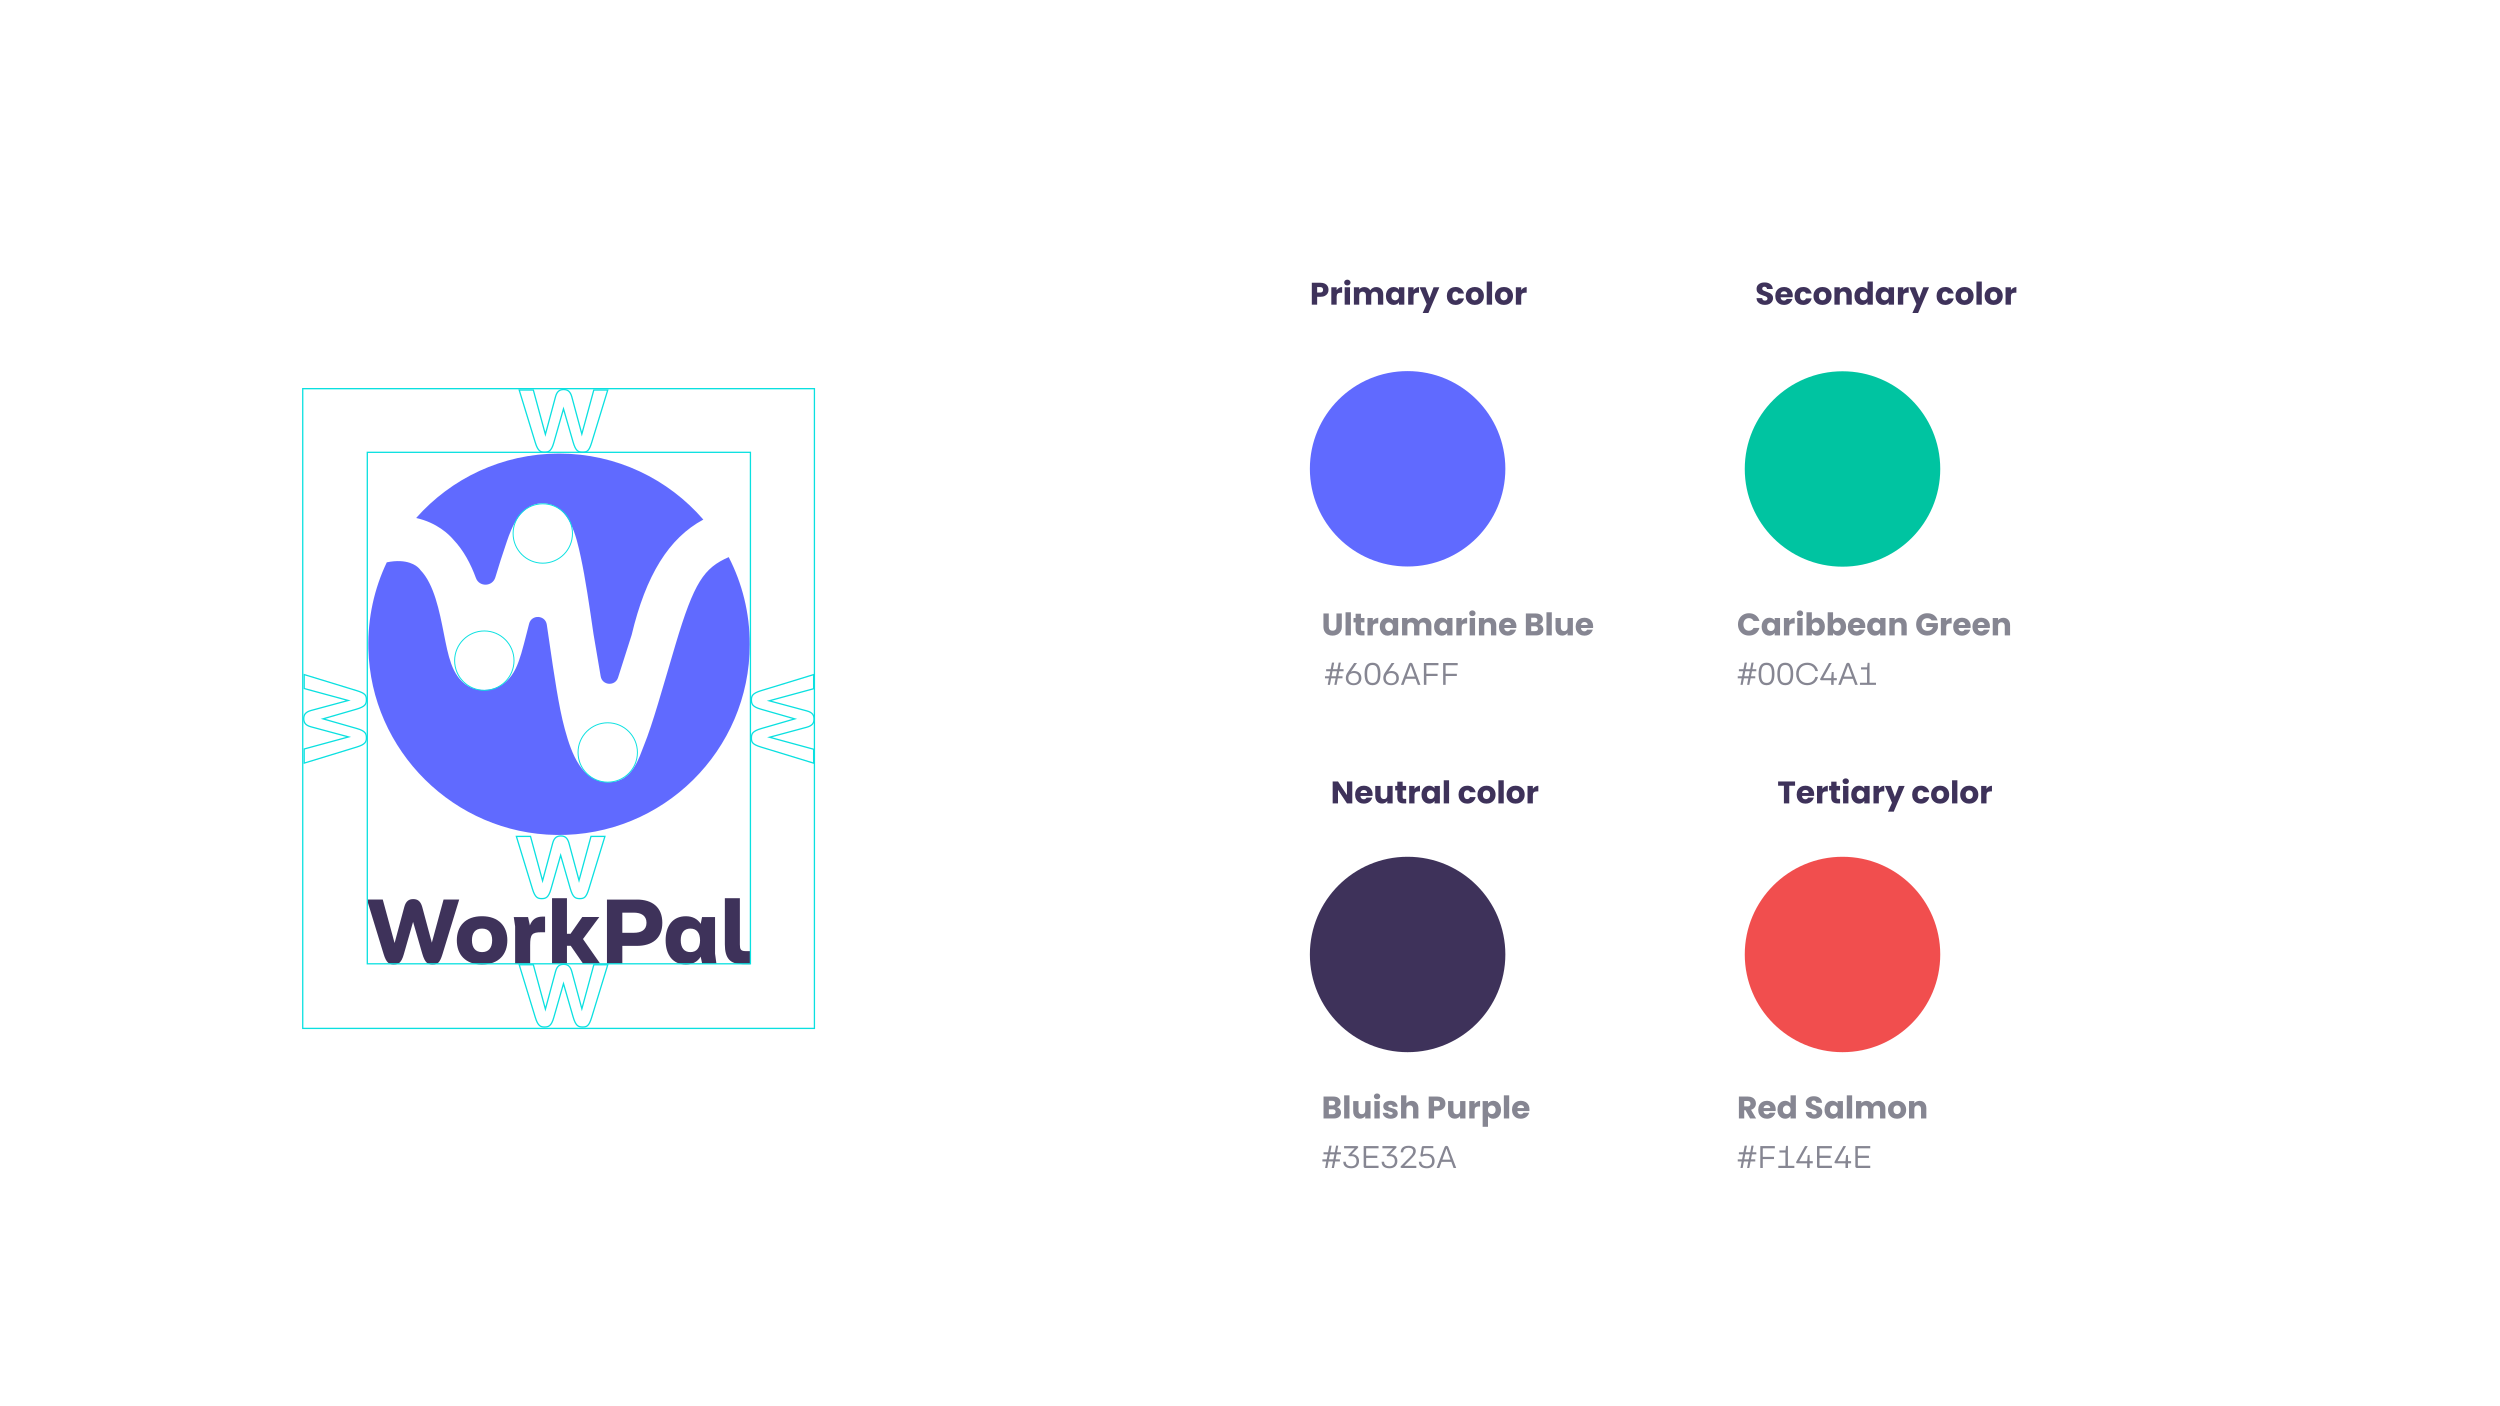 <svg width="1920" height="1080" viewBox="0 0 1920 1080" fill="none" xmlns="http://www.w3.org/2000/svg">
<rect width="1920" height="1080" fill="white"/>
<path d="M1020.31 222.576C1020.31 223.552 1020.08 224.448 1019.64 225.264C1019.19 226.064 1018.5 226.712 1017.57 227.208C1016.64 227.704 1015.49 227.952 1014.12 227.952H1011.57V234H1007.47V217.152H1014.12C1015.46 217.152 1016.6 217.384 1017.52 217.848C1018.45 218.312 1019.15 218.952 1019.61 219.768C1020.08 220.584 1020.31 221.52 1020.31 222.576ZM1013.8 224.688C1014.59 224.688 1015.17 224.504 1015.56 224.136C1015.94 223.768 1016.13 223.248 1016.13 222.576C1016.13 221.904 1015.94 221.384 1015.56 221.016C1015.17 220.648 1014.59 220.464 1013.8 220.464H1011.57V224.688H1013.8ZM1026.55 222.84C1027.03 222.104 1027.63 221.528 1028.35 221.112C1029.07 220.68 1029.87 220.464 1030.75 220.464V224.808H1029.62C1028.6 224.808 1027.83 225.032 1027.32 225.48C1026.81 225.912 1026.55 226.68 1026.55 227.784V234H1022.45V220.608H1026.55V222.84ZM1034.77 219.216C1034.05 219.216 1033.46 219.008 1033 218.592C1032.55 218.16 1032.33 217.632 1032.33 217.008C1032.33 216.368 1032.55 215.84 1033 215.424C1033.46 214.992 1034.05 214.776 1034.77 214.776C1035.48 214.776 1036.05 214.992 1036.5 215.424C1036.97 215.84 1037.2 216.368 1037.2 217.008C1037.2 217.632 1036.97 218.16 1036.5 218.592C1036.05 219.008 1035.48 219.216 1034.77 219.216ZM1036.81 220.608V234H1032.71V220.608H1036.81ZM1056.88 220.464C1058.54 220.464 1059.86 220.968 1060.84 221.976C1061.83 222.984 1062.32 224.384 1062.32 226.176V234H1058.24V226.728C1058.24 225.864 1058.01 225.2 1057.55 224.736C1057.1 224.256 1056.48 224.016 1055.68 224.016C1054.88 224.016 1054.24 224.256 1053.78 224.736C1053.33 225.2 1053.11 225.864 1053.11 226.728V234H1049.03V226.728C1049.03 225.864 1048.8 225.2 1048.33 224.736C1047.88 224.256 1047.26 224.016 1046.46 224.016C1045.66 224.016 1045.03 224.256 1044.56 224.736C1044.12 225.2 1043.89 225.864 1043.89 226.728V234H1039.79V220.608H1043.89V222.288C1044.31 221.728 1044.85 221.288 1045.52 220.968C1046.2 220.632 1046.96 220.464 1047.8 220.464C1048.81 220.464 1049.71 220.68 1050.49 221.112C1051.29 221.544 1051.92 222.16 1052.36 222.96C1052.83 222.224 1053.46 221.624 1054.26 221.16C1055.06 220.696 1055.93 220.464 1056.88 220.464ZM1064.38 227.28C1064.38 225.904 1064.64 224.696 1065.15 223.656C1065.68 222.616 1066.39 221.816 1067.28 221.256C1068.18 220.696 1069.18 220.416 1070.28 220.416C1071.23 220.416 1072.05 220.608 1072.76 220.992C1073.48 221.376 1074.03 221.88 1074.41 222.504V220.608H1078.52V234H1074.41V232.104C1074.01 232.728 1073.45 233.232 1072.73 233.616C1072.03 234 1071.2 234.192 1070.26 234.192C1069.17 234.192 1068.18 233.912 1067.28 233.352C1066.39 232.776 1065.68 231.968 1065.15 230.928C1064.64 229.872 1064.38 228.656 1064.38 227.28ZM1074.41 227.304C1074.41 226.28 1074.12 225.472 1073.55 224.88C1072.99 224.288 1072.3 223.992 1071.48 223.992C1070.67 223.992 1069.97 224.288 1069.4 224.88C1068.84 225.456 1068.56 226.256 1068.56 227.28C1068.56 228.304 1068.84 229.12 1069.4 229.728C1069.97 230.32 1070.67 230.616 1071.48 230.616C1072.3 230.616 1072.99 230.32 1073.55 229.728C1074.12 229.136 1074.41 228.328 1074.41 227.304ZM1085.59 222.84C1086.07 222.104 1086.67 221.528 1087.39 221.112C1088.11 220.68 1088.91 220.464 1089.79 220.464V224.808H1088.66C1087.64 224.808 1086.87 225.032 1086.36 225.48C1085.84 225.912 1085.59 226.68 1085.59 227.784V234H1081.48V220.608H1085.59V222.84ZM1105.43 220.608L1097.03 240.36H1092.61L1095.69 233.544L1090.24 220.608H1094.82L1097.92 228.984L1100.99 220.608H1105.43ZM1111.18 227.304C1111.18 225.912 1111.46 224.696 1112.02 223.656C1112.6 222.616 1113.39 221.816 1114.4 221.256C1115.42 220.696 1116.59 220.416 1117.9 220.416C1119.58 220.416 1120.98 220.856 1122.1 221.736C1123.24 222.616 1123.98 223.856 1124.34 225.456H1119.97C1119.6 224.432 1118.89 223.92 1117.83 223.92C1117.08 223.92 1116.48 224.216 1116.03 224.808C1115.58 225.384 1115.36 226.216 1115.36 227.304C1115.36 228.392 1115.58 229.232 1116.03 229.824C1116.48 230.4 1117.08 230.688 1117.83 230.688C1118.89 230.688 1119.6 230.176 1119.97 229.152H1124.34C1123.98 230.72 1123.24 231.952 1122.1 232.848C1120.97 233.744 1119.57 234.192 1117.9 234.192C1116.59 234.192 1115.42 233.912 1114.4 233.352C1113.39 232.792 1112.6 231.992 1112.02 230.952C1111.46 229.912 1111.18 228.696 1111.18 227.304ZM1132.63 234.192C1131.31 234.192 1130.13 233.912 1129.07 233.352C1128.03 232.792 1127.21 231.992 1126.6 230.952C1126.01 229.912 1125.71 228.696 1125.71 227.304C1125.71 225.928 1126.02 224.72 1126.63 223.68C1127.23 222.624 1128.07 221.816 1129.12 221.256C1130.18 220.696 1131.36 220.416 1132.67 220.416C1133.99 220.416 1135.17 220.696 1136.23 221.256C1137.28 221.816 1138.11 222.624 1138.72 223.68C1139.33 224.72 1139.63 225.928 1139.63 227.304C1139.63 228.68 1139.32 229.896 1138.7 230.952C1138.09 231.992 1137.25 232.792 1136.18 233.352C1135.12 233.912 1133.94 234.192 1132.63 234.192ZM1132.63 230.64C1133.41 230.64 1134.07 230.352 1134.62 229.776C1135.18 229.2 1135.46 228.376 1135.46 227.304C1135.46 226.232 1135.19 225.408 1134.64 224.832C1134.11 224.256 1133.46 223.968 1132.67 223.968C1131.87 223.968 1131.21 224.256 1130.68 224.832C1130.15 225.392 1129.89 226.216 1129.89 227.304C1129.89 228.376 1130.15 229.2 1130.66 229.776C1131.19 230.352 1131.84 230.64 1132.63 230.64ZM1145.92 216.24V234H1141.81V216.24H1145.92ZM1154.99 234.192C1153.67 234.192 1152.49 233.912 1151.43 233.352C1150.39 232.792 1149.57 231.992 1148.96 230.952C1148.37 229.912 1148.07 228.696 1148.07 227.304C1148.07 225.928 1148.38 224.72 1148.99 223.68C1149.59 222.624 1150.43 221.816 1151.48 221.256C1152.54 220.696 1153.72 220.416 1155.03 220.416C1156.35 220.416 1157.53 220.696 1158.59 221.256C1159.64 221.816 1160.47 222.624 1161.08 223.68C1161.69 224.72 1161.99 225.928 1161.99 227.304C1161.99 228.68 1161.68 229.896 1161.06 230.952C1160.45 231.992 1159.61 232.792 1158.54 233.352C1157.48 233.912 1156.3 234.192 1154.99 234.192ZM1154.99 230.64C1155.77 230.64 1156.43 230.352 1156.98 229.776C1157.54 229.2 1157.82 228.376 1157.82 227.304C1157.82 226.232 1157.55 225.408 1157 224.832C1156.47 224.256 1155.82 223.968 1155.03 223.968C1154.23 223.968 1153.57 224.256 1153.04 224.832C1152.51 225.392 1152.25 226.216 1152.25 227.304C1152.25 228.376 1152.51 229.2 1153.02 229.776C1153.55 230.352 1154.2 230.64 1154.99 230.64ZM1168.28 222.84C1168.76 222.104 1169.36 221.528 1170.08 221.112C1170.8 220.68 1171.6 220.464 1172.48 220.464V224.808H1171.35C1170.32 224.808 1169.56 225.032 1169.04 225.48C1168.53 225.912 1168.28 226.68 1168.28 227.784V234H1164.17V220.608H1168.28V222.84Z" fill="#3E325A"/>
<path d="M1081.04 435.078C1122.5 435.078 1156.11 401.482 1156.11 360.039C1156.11 318.596 1122.5 285 1081.04 285C1039.59 285 1005.98 318.596 1005.98 360.039C1005.98 401.482 1039.59 435.078 1081.04 435.078Z" fill="#606AFF"/>
<path d="M1081.04 808.078C1122.5 808.078 1156.11 774.482 1156.11 733.039C1156.11 691.596 1122.5 658 1081.04 658C1039.59 658 1005.98 691.596 1005.98 733.039C1005.98 774.482 1039.59 808.078 1081.04 808.078Z" fill="#3E325A"/>
<path d="M1415.04 808.078C1456.5 808.078 1490.11 774.482 1490.11 733.039C1490.11 691.596 1456.5 658 1415.04 658C1373.59 658 1339.98 691.596 1339.98 733.039C1339.98 774.482 1373.59 808.078 1415.04 808.078Z" fill="#F14E4E"/>
<path d="M1415.04 435.214C1456.5 435.214 1490.11 401.618 1490.11 360.176C1490.11 318.733 1456.5 285.137 1415.04 285.137C1373.59 285.137 1339.98 318.733 1339.98 360.176C1339.98 401.618 1373.59 435.214 1415.04 435.214Z" fill="#00C4A1"/>
<path d="M1020.5 471.152V481.232C1020.5 482.24 1020.75 483.016 1021.24 483.56C1021.74 484.104 1022.47 484.376 1023.43 484.376C1024.39 484.376 1025.12 484.104 1025.64 483.56C1026.15 483.016 1026.4 482.24 1026.4 481.232V471.152H1030.51V481.208C1030.51 482.712 1030.19 483.984 1029.55 485.024C1028.91 486.064 1028.04 486.848 1026.96 487.376C1025.88 487.904 1024.68 488.168 1023.36 488.168C1022.03 488.168 1020.84 487.912 1019.78 487.4C1018.74 486.872 1017.92 486.088 1017.31 485.048C1016.7 483.992 1016.4 482.712 1016.4 481.208V471.152H1020.5ZM1037.49 470.24V488H1033.39V470.24H1037.49ZM1047.93 484.52V488H1045.84C1044.36 488 1043.2 487.64 1042.36 486.92C1041.53 486.184 1041.12 484.992 1041.12 483.344V478.016H1039.48V474.608H1041.12V471.344H1045.22V474.608H1047.91V478.016H1045.22V483.392C1045.22 483.792 1045.32 484.08 1045.51 484.256C1045.7 484.432 1046.02 484.52 1046.47 484.52H1047.93ZM1054.32 476.84C1054.8 476.104 1055.4 475.528 1056.12 475.112C1056.84 474.68 1057.64 474.464 1058.52 474.464V478.808H1057.39C1056.37 478.808 1055.6 479.032 1055.09 479.48C1054.58 479.912 1054.32 480.68 1054.32 481.784V488H1050.22V474.608H1054.32V476.84ZM1059.67 481.28C1059.67 479.904 1059.92 478.696 1060.44 477.656C1060.96 476.616 1061.68 475.816 1062.57 475.256C1063.47 474.696 1064.47 474.416 1065.57 474.416C1066.52 474.416 1067.34 474.608 1068.04 474.992C1068.76 475.376 1069.32 475.88 1069.7 476.504V474.608H1073.8V488H1069.7V486.104C1069.3 486.728 1068.74 487.232 1068.02 487.616C1067.32 488 1066.49 488.192 1065.55 488.192C1064.46 488.192 1063.47 487.912 1062.57 487.352C1061.68 486.776 1060.96 485.968 1060.44 484.928C1059.92 483.872 1059.67 482.656 1059.67 481.28ZM1069.7 481.304C1069.7 480.28 1069.41 479.472 1068.84 478.88C1068.28 478.288 1067.59 477.992 1066.77 477.992C1065.96 477.992 1065.26 478.288 1064.68 478.88C1064.12 479.456 1063.84 480.256 1063.84 481.28C1063.84 482.304 1064.12 483.12 1064.68 483.728C1065.26 484.32 1065.96 484.616 1066.77 484.616C1067.59 484.616 1068.28 484.32 1068.84 483.728C1069.41 483.136 1069.7 482.328 1069.7 481.304ZM1093.86 474.464C1095.53 474.464 1096.85 474.968 1097.82 475.976C1098.81 476.984 1099.31 478.384 1099.31 480.176V488H1095.23V480.728C1095.23 479.864 1095 479.2 1094.53 478.736C1094.09 478.256 1093.46 478.016 1092.66 478.016C1091.86 478.016 1091.23 478.256 1090.77 478.736C1090.32 479.2 1090.09 479.864 1090.09 480.728V488H1086.01V480.728C1086.01 479.864 1085.78 479.2 1085.32 478.736C1084.87 478.256 1084.25 478.016 1083.45 478.016C1082.65 478.016 1082.01 478.256 1081.55 478.736C1081.1 479.2 1080.88 479.864 1080.88 480.728V488H1076.77V474.608H1080.88V476.288C1081.29 475.728 1081.84 475.288 1082.51 474.968C1083.18 474.632 1083.94 474.464 1084.79 474.464C1085.8 474.464 1086.69 474.68 1087.48 475.112C1088.28 475.544 1088.9 476.16 1089.35 476.96C1089.81 476.224 1090.45 475.624 1091.25 475.16C1092.05 474.696 1092.92 474.464 1093.86 474.464ZM1101.36 481.28C1101.36 479.904 1101.62 478.696 1102.13 477.656C1102.66 476.616 1103.37 475.816 1104.27 475.256C1105.16 474.696 1106.16 474.416 1107.27 474.416C1108.21 474.416 1109.04 474.608 1109.74 474.992C1110.46 475.376 1111.01 475.88 1111.4 476.504V474.608H1115.5V488H1111.4V486.104C1111 486.728 1110.44 487.232 1109.72 487.616C1109.01 488 1108.19 488.192 1107.24 488.192C1106.16 488.192 1105.16 487.912 1104.27 487.352C1103.37 486.776 1102.66 485.968 1102.13 484.928C1101.62 483.872 1101.36 482.656 1101.36 481.28ZM1111.4 481.304C1111.4 480.28 1111.11 479.472 1110.53 478.88C1109.97 478.288 1109.28 477.992 1108.47 477.992C1107.65 477.992 1106.96 478.288 1106.38 478.88C1105.82 479.456 1105.54 480.256 1105.54 481.28C1105.54 482.304 1105.82 483.12 1106.38 483.728C1106.96 484.32 1107.65 484.616 1108.47 484.616C1109.28 484.616 1109.97 484.32 1110.53 483.728C1111.11 483.136 1111.4 482.328 1111.4 481.304ZM1122.57 476.84C1123.05 476.104 1123.65 475.528 1124.37 475.112C1125.09 474.68 1125.89 474.464 1126.77 474.464V478.808H1125.64C1124.62 478.808 1123.85 479.032 1123.34 479.48C1122.83 479.912 1122.57 480.68 1122.57 481.784V488H1118.47V474.608H1122.57V476.84ZM1130.8 473.216C1130.08 473.216 1129.49 473.008 1129.02 472.592C1128.57 472.16 1128.35 471.632 1128.35 471.008C1128.35 470.368 1128.57 469.84 1129.02 469.424C1129.49 468.992 1130.08 468.776 1130.8 468.776C1131.5 468.776 1132.08 468.992 1132.53 469.424C1132.99 469.84 1133.22 470.368 1133.22 471.008C1133.22 471.632 1132.99 472.16 1132.53 472.592C1132.08 473.008 1131.5 473.216 1130.8 473.216ZM1132.84 474.608V488H1128.73V474.608H1132.84ZM1143.97 474.464C1145.54 474.464 1146.79 474.976 1147.72 476C1148.66 477.008 1149.13 478.4 1149.13 480.176V488H1145.05V480.728C1145.05 479.832 1144.82 479.136 1144.36 478.64C1143.89 478.144 1143.27 477.896 1142.48 477.896C1141.7 477.896 1141.08 478.144 1140.61 478.64C1140.15 479.136 1139.92 479.832 1139.92 480.728V488H1135.81V474.608H1139.92V476.384C1140.33 475.792 1140.89 475.328 1141.6 474.992C1142.3 474.64 1143.09 474.464 1143.97 474.464ZM1164.61 481.088C1164.61 481.472 1164.58 481.872 1164.54 482.288H1155.25C1155.31 483.12 1155.58 483.76 1156.04 484.208C1156.52 484.64 1157.1 484.856 1157.79 484.856C1158.82 484.856 1159.53 484.424 1159.93 483.56H1164.3C1164.07 484.44 1163.66 485.232 1163.07 485.936C1162.5 486.64 1161.77 487.192 1160.89 487.592C1160.01 487.992 1159.02 488.192 1157.94 488.192C1156.62 488.192 1155.46 487.912 1154.43 487.352C1153.41 486.792 1152.61 485.992 1152.03 484.952C1151.46 483.912 1151.17 482.696 1151.17 481.304C1151.17 479.912 1151.45 478.696 1152.01 477.656C1152.58 476.616 1153.38 475.816 1154.41 475.256C1155.43 474.696 1156.61 474.416 1157.94 474.416C1159.23 474.416 1160.38 474.688 1161.39 475.232C1162.4 475.776 1163.18 476.552 1163.74 477.56C1164.32 478.568 1164.61 479.744 1164.61 481.088ZM1160.41 480.008C1160.41 479.304 1160.17 478.744 1159.69 478.328C1159.21 477.912 1158.61 477.704 1157.89 477.704C1157.2 477.704 1156.62 477.904 1156.14 478.304C1155.67 478.704 1155.38 479.272 1155.27 480.008H1160.41ZM1182.06 479.36C1183.04 479.568 1183.82 480.056 1184.41 480.824C1185 481.576 1185.3 482.44 1185.3 483.416C1185.3 484.824 1184.8 485.944 1183.81 486.776C1182.84 487.592 1181.47 488 1179.71 488H1171.86V471.152H1179.44C1181.16 471.152 1182.49 471.544 1183.45 472.328C1184.43 473.112 1184.92 474.176 1184.92 475.52C1184.92 476.512 1184.65 477.336 1184.12 477.992C1183.61 478.648 1182.92 479.104 1182.06 479.36ZM1175.96 477.968H1178.65C1179.32 477.968 1179.84 477.824 1180.19 477.536C1180.56 477.232 1180.74 476.792 1180.74 476.216C1180.74 475.64 1180.56 475.2 1180.19 474.896C1179.84 474.592 1179.32 474.44 1178.65 474.44H1175.96V477.968ZM1178.99 484.688C1179.68 484.688 1180.2 484.536 1180.57 484.232C1180.96 483.912 1181.15 483.456 1181.15 482.864C1181.15 482.272 1180.95 481.808 1180.55 481.472C1180.16 481.136 1179.63 480.968 1178.94 480.968H1175.96V484.688H1178.99ZM1191.78 470.24V488H1187.68V470.24H1191.78ZM1207.98 474.608V488H1203.88V486.176C1203.46 486.768 1202.89 487.248 1202.17 487.616C1201.47 487.968 1200.69 488.144 1199.82 488.144C1198.8 488.144 1197.89 487.92 1197.11 487.472C1196.33 487.008 1195.72 486.344 1195.29 485.48C1194.85 484.616 1194.64 483.6 1194.64 482.432V474.608H1198.72V481.88C1198.72 482.776 1198.95 483.472 1199.41 483.968C1199.88 484.464 1200.5 484.712 1201.29 484.712C1202.09 484.712 1202.72 484.464 1203.18 483.968C1203.65 483.472 1203.88 482.776 1203.88 481.88V474.608H1207.98ZM1223.55 481.088C1223.55 481.472 1223.53 481.872 1223.48 482.288H1214.19C1214.26 483.12 1214.52 483.76 1214.99 484.208C1215.47 484.64 1216.05 484.856 1216.74 484.856C1217.76 484.856 1218.47 484.424 1218.87 483.56H1223.24C1223.02 484.44 1222.61 485.232 1222.02 485.936C1221.44 486.64 1220.71 487.192 1219.83 487.592C1218.95 487.992 1217.97 488.192 1216.88 488.192C1215.57 488.192 1214.4 487.912 1213.38 487.352C1212.35 486.792 1211.55 485.992 1210.98 484.952C1210.4 483.912 1210.11 482.696 1210.11 481.304C1210.11 479.912 1210.39 478.696 1210.95 477.656C1211.53 476.616 1212.33 475.816 1213.35 475.256C1214.38 474.696 1215.55 474.416 1216.88 474.416C1218.18 474.416 1219.33 474.688 1220.34 475.232C1221.35 475.776 1222.13 476.552 1222.69 477.56C1223.27 478.568 1223.55 479.744 1223.55 481.088ZM1219.35 480.008C1219.35 479.304 1219.11 478.744 1218.63 478.328C1218.15 477.912 1217.55 477.704 1216.83 477.704C1216.15 477.704 1215.56 477.904 1215.08 478.304C1214.62 478.704 1214.33 479.272 1214.22 480.008H1219.35Z" fill="#868692"/>
<path d="M1028.5 515.536L1027.76 519.376H1031.04V520.984H1027.44L1026.46 526H1024.76L1025.74 520.984H1022.31L1021.37 526H1019.69L1020.6 520.984H1017.58V519.376H1020.92L1021.68 515.536H1018.47V513.952H1021.97L1022.93 508.864H1024.66L1023.7 513.952H1027.16L1028.12 508.864H1029.77L1028.81 513.952H1031.86V515.536H1028.5ZM1022.62 519.376H1026.05L1026.8 515.536H1023.36L1022.62 519.376ZM1040.08 515.344C1039.22 515.344 1038.3 515.464 1037.51 515.896L1042.17 509.2H1039.94L1034.94 516.496C1034.34 517.36 1033.58 518.896 1033.58 520.6C1033.58 524.68 1036.55 526.24 1039.6 526.24C1043.13 526.24 1045.55 524.08 1045.55 520.768C1045.55 517.384 1043.32 515.344 1040.08 515.344ZM1039.6 524.752C1037.18 524.752 1035.52 523.24 1035.52 520.816C1035.52 518.392 1037.08 516.904 1039.65 516.904C1042.19 516.904 1043.58 518.392 1043.58 520.816C1043.58 523.24 1042.05 524.752 1039.6 524.752ZM1054.11 526.24C1058.6 526.24 1060.18 522.976 1060.18 517.576C1060.18 512.176 1058.6 508.96 1054.11 508.96C1049.65 508.96 1047.99 512.176 1047.99 517.576C1047.99 522.976 1049.65 526.24 1054.11 526.24ZM1054.11 524.488C1050.94 524.488 1049.98 522.184 1049.98 517.624C1049.98 513.064 1050.94 510.712 1054.11 510.712C1057.25 510.712 1058.19 513.064 1058.19 517.624C1058.19 522.184 1057.25 524.488 1054.11 524.488ZM1068.86 515.344C1068 515.344 1067.09 515.464 1066.29 515.896L1070.95 509.2H1068.72L1063.73 516.496C1063.13 517.36 1062.36 518.896 1062.36 520.6C1062.36 524.68 1065.33 526.24 1068.38 526.24C1071.91 526.24 1074.33 524.08 1074.33 520.768C1074.33 517.384 1072.1 515.344 1068.86 515.344ZM1068.38 524.752C1065.96 524.752 1064.3 523.24 1064.3 520.816C1064.3 518.392 1065.86 516.904 1068.43 516.904C1070.97 516.904 1072.37 518.392 1072.37 520.816C1072.37 523.24 1070.83 524.752 1068.38 524.752ZM1090.91 526L1084.96 510.232C1084.6 509.272 1084.12 509.032 1083.44 509.032C1082.75 509.032 1082.27 509.272 1081.91 510.232L1075.91 526H1077.95L1079.68 521.296H1087.19L1088.89 526H1090.91ZM1083.44 511.048L1086.56 519.64H1080.28L1083.44 511.048ZM1104.72 509.2H1093.54V526H1095.46V519.184H1104.07V517.456H1095.46V510.928H1104.72V509.2ZM1119.51 509.2H1108.33V526H1110.25V519.184H1118.86V517.456H1110.25V510.928H1119.51V509.2Z" fill="#868692"/>
<path d="M1026.67 850.36C1027.64 850.568 1028.43 851.056 1029.02 851.824C1029.61 852.576 1029.91 853.44 1029.91 854.416C1029.91 855.824 1029.41 856.944 1028.42 857.776C1027.44 858.592 1026.08 859 1024.32 859H1016.47V842.152H1024.05C1025.76 842.152 1027.1 842.544 1028.06 843.328C1029.04 844.112 1029.52 845.176 1029.52 846.52C1029.52 847.512 1029.26 848.336 1028.73 848.992C1028.22 849.648 1027.53 850.104 1026.67 850.36ZM1020.57 848.968H1023.26C1023.93 848.968 1024.44 848.824 1024.8 848.536C1025.16 848.232 1025.35 847.792 1025.35 847.216C1025.35 846.64 1025.16 846.2 1024.8 845.896C1024.44 845.592 1023.93 845.44 1023.26 845.44H1020.57V848.968ZM1023.6 855.688C1024.28 855.688 1024.81 855.536 1025.18 855.232C1025.56 854.912 1025.76 854.456 1025.76 853.864C1025.76 853.272 1025.56 852.808 1025.16 852.472C1024.77 852.136 1024.24 851.968 1023.55 851.968H1020.57V855.688H1023.6ZM1036.39 841.24V859H1032.29V841.24H1036.39ZM1052.59 845.608V859H1048.49V857.176C1048.07 857.768 1047.5 858.248 1046.78 858.616C1046.08 858.968 1045.29 859.144 1044.43 859.144C1043.41 859.144 1042.5 858.92 1041.72 858.472C1040.93 858.008 1040.33 857.344 1039.89 856.48C1039.46 855.616 1039.25 854.6 1039.25 853.432V845.608H1043.33V852.88C1043.33 853.776 1043.56 854.472 1044.02 854.968C1044.49 855.464 1045.11 855.712 1045.89 855.712C1046.69 855.712 1047.33 855.464 1047.79 854.968C1048.25 854.472 1048.49 853.776 1048.49 852.88V845.608H1052.59ZM1057.6 844.216C1056.88 844.216 1056.29 844.008 1055.83 843.592C1055.38 843.16 1055.15 842.632 1055.15 842.008C1055.15 841.368 1055.38 840.84 1055.83 840.424C1056.29 839.992 1056.88 839.776 1057.6 839.776C1058.31 839.776 1058.88 839.992 1059.33 840.424C1059.79 840.84 1060.03 841.368 1060.03 842.008C1060.03 842.632 1059.79 843.16 1059.33 843.592C1058.88 844.008 1058.31 844.216 1057.6 844.216ZM1059.64 845.608V859H1055.54V845.608H1059.64ZM1068.06 859.192C1066.9 859.192 1065.86 858.992 1064.94 858.592C1064.03 858.192 1063.31 857.648 1062.78 856.96C1062.26 856.256 1061.96 855.472 1061.9 854.608H1065.95C1066 855.072 1066.22 855.448 1066.6 855.736C1066.98 856.024 1067.46 856.168 1068.02 856.168C1068.53 856.168 1068.92 856.072 1069.19 855.88C1069.48 855.672 1069.62 855.408 1069.62 855.088C1069.62 854.704 1069.42 854.424 1069.02 854.248C1068.62 854.056 1067.98 853.848 1067.08 853.624C1066.12 853.4 1065.32 853.168 1064.68 852.928C1064.04 852.672 1063.49 852.28 1063.02 851.752C1062.56 851.208 1062.33 850.48 1062.33 849.568C1062.33 848.8 1062.54 848.104 1062.95 847.48C1063.38 846.84 1064.01 846.336 1064.82 845.968C1065.66 845.6 1066.64 845.416 1067.78 845.416C1069.46 845.416 1070.78 845.832 1071.74 846.664C1072.71 847.496 1073.27 848.6 1073.42 849.976H1069.62C1069.56 849.512 1069.35 849.144 1069 848.872C1068.66 848.6 1068.22 848.464 1067.66 848.464C1067.18 848.464 1066.81 848.56 1066.55 848.752C1066.3 848.928 1066.17 849.176 1066.17 849.496C1066.17 849.88 1066.37 850.168 1066.77 850.36C1067.18 850.552 1067.82 850.744 1068.69 850.936C1069.68 851.192 1070.49 851.448 1071.11 851.704C1071.74 851.944 1072.28 852.344 1072.74 852.904C1073.22 853.448 1073.47 854.184 1073.49 855.112C1073.49 855.896 1073.26 856.6 1072.82 857.224C1072.38 857.832 1071.75 858.312 1070.92 858.664C1070.1 859.016 1069.15 859.192 1068.06 859.192ZM1084.23 845.464C1085.77 845.464 1087 845.976 1087.93 847C1088.86 848.008 1089.32 849.4 1089.32 851.176V859H1085.24V851.728C1085.24 850.832 1085.01 850.136 1084.54 849.64C1084.08 849.144 1083.46 848.896 1082.67 848.896C1081.89 848.896 1081.26 849.144 1080.8 849.64C1080.34 850.136 1080.1 850.832 1080.1 851.728V859H1076V841.24H1080.1V847.408C1080.52 846.816 1081.09 846.344 1081.81 845.992C1082.53 845.64 1083.34 845.464 1084.23 845.464ZM1110.1 847.576C1110.1 848.552 1109.87 849.448 1109.43 850.264C1108.98 851.064 1108.29 851.712 1107.36 852.208C1106.43 852.704 1105.28 852.952 1103.91 852.952H1101.36V859H1097.26V842.152H1103.91C1105.25 842.152 1106.39 842.384 1107.31 842.848C1108.24 843.312 1108.94 843.952 1109.4 844.768C1109.87 845.584 1110.1 846.52 1110.1 847.576ZM1103.59 849.688C1104.38 849.688 1104.96 849.504 1105.35 849.136C1105.73 848.768 1105.92 848.248 1105.92 847.576C1105.92 846.904 1105.73 846.384 1105.35 846.016C1104.96 845.648 1104.38 845.464 1103.59 845.464H1101.36V849.688H1103.59ZM1125.46 845.608V859H1121.35V857.176C1120.94 857.768 1120.37 858.248 1119.65 858.616C1118.95 858.968 1118.16 859.144 1117.3 859.144C1116.27 859.144 1115.37 858.92 1114.59 858.472C1113.8 858.008 1113.19 857.344 1112.76 856.48C1112.33 855.616 1112.11 854.6 1112.11 853.432V845.608H1116.19V852.88C1116.19 853.776 1116.43 854.472 1116.89 854.968C1117.35 855.464 1117.98 855.712 1118.76 855.712C1119.56 855.712 1120.19 855.464 1120.66 854.968C1121.12 854.472 1121.35 853.776 1121.35 852.88V845.608H1125.46ZM1132.51 847.84C1132.99 847.104 1133.59 846.528 1134.31 846.112C1135.03 845.68 1135.83 845.464 1136.71 845.464V849.808H1135.58C1134.56 849.808 1133.79 850.032 1133.28 850.48C1132.77 850.912 1132.51 851.68 1132.51 852.784V859H1128.41V845.608H1132.51V847.84ZM1142.78 847.504C1143.18 846.88 1143.73 846.376 1144.43 845.992C1145.14 845.608 1145.96 845.416 1146.9 845.416C1148.01 845.416 1149.01 845.696 1149.9 846.256C1150.8 846.816 1151.5 847.616 1152.02 848.656C1152.54 849.696 1152.81 850.904 1152.81 852.28C1152.81 853.656 1152.54 854.872 1152.02 855.928C1151.5 856.968 1150.8 857.776 1149.9 858.352C1149.01 858.912 1148.01 859.192 1146.9 859.192C1145.98 859.192 1145.15 859 1144.43 858.616C1143.73 858.232 1143.18 857.736 1142.78 857.128V865.384H1138.67V845.608H1142.78V847.504ZM1148.63 852.28C1148.63 851.256 1148.34 850.456 1147.77 849.88C1147.21 849.288 1146.51 848.992 1145.68 848.992C1144.86 848.992 1144.17 849.288 1143.59 849.88C1143.03 850.472 1142.75 851.28 1142.75 852.304C1142.75 853.328 1143.03 854.136 1143.59 854.728C1144.17 855.32 1144.86 855.616 1145.68 855.616C1146.5 855.616 1147.19 855.32 1147.77 854.728C1148.34 854.12 1148.63 853.304 1148.63 852.28ZM1159.06 841.24V859H1154.96V841.24H1159.06ZM1174.66 852.088C1174.66 852.472 1174.64 852.872 1174.59 853.288H1165.3C1165.37 854.12 1165.63 854.76 1166.09 855.208C1166.57 855.64 1167.16 855.856 1167.85 855.856C1168.87 855.856 1169.58 855.424 1169.98 854.56H1174.35C1174.13 855.44 1173.72 856.232 1173.13 856.936C1172.55 857.64 1171.82 858.192 1170.94 858.592C1170.06 858.992 1169.08 859.192 1167.99 859.192C1166.68 859.192 1165.51 858.912 1164.49 858.352C1163.46 857.792 1162.66 856.992 1162.09 855.952C1161.51 854.912 1161.22 853.696 1161.22 852.304C1161.22 850.912 1161.5 849.696 1162.06 848.656C1162.64 847.616 1163.44 846.816 1164.46 846.256C1165.49 845.696 1166.66 845.416 1167.99 845.416C1169.29 845.416 1170.44 845.688 1171.45 846.232C1172.45 846.776 1173.24 847.552 1173.8 848.56C1174.37 849.568 1174.66 850.744 1174.66 852.088ZM1170.46 851.008C1170.46 850.304 1170.22 849.744 1169.74 849.328C1169.26 848.912 1168.66 848.704 1167.94 848.704C1167.25 848.704 1166.67 848.904 1166.19 849.304C1165.73 849.704 1165.44 850.272 1165.33 851.008H1170.46Z" fill="#868692"/>
<path d="M1026.5 886.536L1025.76 890.376H1029.04V891.984H1025.44L1024.46 897H1022.76L1023.74 891.984H1020.31L1019.37 897H1017.69L1018.6 891.984H1015.58V890.376H1018.92L1019.68 886.536H1016.47V884.952H1019.97L1020.93 879.864H1022.66L1021.7 884.952H1025.16L1026.12 879.864H1027.77L1026.81 884.952H1029.86V886.536H1026.5ZM1020.62 890.376H1024.05L1024.8 886.536H1021.36L1020.62 890.376ZM1042.78 881.664C1043 881.424 1043.12 881.208 1043.12 880.896C1043.12 880.416 1042.76 880.2 1042.18 880.2H1032.25V881.904H1040.38L1035.8 886.704C1035.49 887.016 1035.44 887.352 1035.61 887.664C1035.8 888 1036.26 888.024 1036.78 888C1040.17 887.568 1041.8 889.08 1041.8 891.744C1041.8 894.408 1040.12 895.68 1037.7 895.68C1035.37 895.68 1033.54 894.648 1033.54 892.224H1031.65C1031.65 895.2 1033.47 897.24 1037.77 897.24C1041.58 897.24 1043.74 894.984 1043.74 891.576C1043.74 888.528 1041.7 886.416 1038.13 886.488L1042.78 881.664ZM1058.73 880.2H1047.29V895.8C1047.29 896.496 1047.79 897 1048.49 897H1058.73V895.272H1049.21V889.272H1057.73V887.544H1049.21V881.928H1058.73V880.2ZM1072.22 881.664C1072.44 881.424 1072.56 881.208 1072.56 880.896C1072.56 880.416 1072.2 880.2 1071.62 880.2H1061.69V881.904H1069.82L1065.24 886.704C1064.93 887.016 1064.88 887.352 1065.05 887.664C1065.24 888 1065.69 888.024 1066.22 888C1069.61 887.568 1071.24 889.08 1071.24 891.744C1071.24 894.408 1069.56 895.68 1067.13 895.68C1064.81 895.68 1062.98 894.648 1062.98 892.224H1061.09C1061.09 895.2 1062.91 897.24 1067.21 897.24C1071.02 897.24 1073.18 894.984 1073.18 891.576C1073.18 888.528 1071.14 886.416 1067.57 886.488L1072.22 881.664ZM1083.3 890.448C1085.24 888.48 1087.31 886.584 1087.31 884.016C1087.31 881.616 1085.58 879.96 1081.74 879.96C1077.64 879.96 1075.76 882 1075.76 884.976H1077.66C1077.66 882.552 1079.51 881.52 1081.64 881.52C1083.9 881.52 1085.32 882.336 1085.32 884.184C1085.32 886.344 1083.3 888.096 1081.57 889.848L1075.96 895.536C1075.72 895.776 1075.62 895.992 1075.62 896.28C1075.62 896.784 1075.96 897 1076.53 897H1087.72V895.32H1078.52L1083.3 890.448ZM1095.79 886.08C1094.57 886.08 1093.54 886.224 1092.75 886.536L1093.49 881.832H1100.76V880.2H1093.18C1092.07 880.2 1091.95 880.656 1091.83 881.616L1090.95 886.944C1090.85 887.736 1091.02 888.024 1091.38 888.192C1091.74 888.336 1092.05 888.288 1092.39 888.192C1093.25 887.808 1094.35 887.592 1095.7 887.592C1098 887.592 1099.83 888.84 1099.83 891.624C1099.83 894.408 1098 895.68 1095.72 895.68C1093.39 895.68 1091.57 894.648 1091.57 892.224H1089.67C1089.67 895.2 1091.52 897.24 1095.79 897.24C1099.63 897.24 1101.77 895.056 1101.77 891.672C1101.77 888.288 1099.63 886.08 1095.79 886.08ZM1118.35 897L1112.39 881.232C1112.03 880.272 1111.55 880.032 1110.88 880.032C1110.19 880.032 1109.71 880.272 1109.35 881.232L1103.35 897H1105.39L1107.11 892.296H1114.63L1116.33 897H1118.35ZM1110.88 882.048L1114 890.64H1107.71L1110.88 882.048Z" fill="#868692"/>
<path d="M1345.5 515.536L1344.76 519.376H1348.04V520.984H1344.44L1343.46 526H1341.76L1342.74 520.984H1339.31L1338.37 526H1336.69L1337.6 520.984H1334.58V519.376H1337.92L1338.68 515.536H1335.47V513.952H1338.97L1339.93 508.864H1341.66L1340.7 513.952H1344.16L1345.12 508.864H1346.77L1345.81 513.952H1348.86V515.536H1345.5ZM1339.62 519.376H1343.05L1343.8 515.536H1340.36L1339.62 519.376ZM1356.72 526.24C1361.21 526.24 1362.79 522.976 1362.79 517.576C1362.79 512.176 1361.21 508.96 1356.72 508.96C1352.26 508.96 1350.6 512.176 1350.6 517.576C1350.6 522.976 1352.26 526.24 1356.72 526.24ZM1356.72 524.488C1353.55 524.488 1352.59 522.184 1352.59 517.624C1352.59 513.064 1353.55 510.712 1356.72 510.712C1359.86 510.712 1360.8 513.064 1360.8 517.624C1360.8 522.184 1359.86 524.488 1356.72 524.488ZM1371.11 526.24C1375.6 526.24 1377.18 522.976 1377.18 517.576C1377.18 512.176 1375.6 508.96 1371.11 508.96C1366.65 508.96 1364.99 512.176 1364.99 517.576C1364.99 522.976 1366.65 526.24 1371.11 526.24ZM1371.11 524.488C1367.94 524.488 1366.98 522.184 1366.98 517.624C1366.98 513.064 1367.94 510.712 1371.11 510.712C1374.25 510.712 1375.19 513.064 1375.19 517.624C1375.19 522.184 1374.25 524.488 1371.11 524.488ZM1387.95 526.24C1392.34 526.24 1395.37 523.72 1396.21 519.88H1394.19C1393.42 522.808 1391.09 524.536 1387.95 524.536C1384.09 524.536 1381.42 521.944 1381.42 517.624C1381.42 513.328 1384.06 510.664 1387.95 510.664C1391.09 510.664 1393.4 512.416 1394.17 515.368H1396.21C1395.37 511.504 1392.34 508.96 1387.95 508.96C1382.77 508.96 1379.45 512.536 1379.45 517.576C1379.45 522.664 1382.77 526.24 1387.95 526.24ZM1408.26 520.768V516.112H1406.79L1406.36 520.792H1400.24L1406.77 509.2H1404.68L1398.13 520.936C1397.94 521.224 1397.87 521.44 1397.87 521.728C1397.87 522.256 1398.23 522.424 1398.78 522.424H1406.34V526H1408.26V522.424H1410.66V520.768H1408.26ZM1426.75 526L1420.8 510.232C1420.44 509.272 1419.96 509.032 1419.29 509.032C1418.59 509.032 1418.11 509.272 1417.75 510.232L1411.75 526H1413.79L1415.52 521.296H1423.03L1424.74 526H1426.75ZM1419.29 511.048L1422.41 519.64H1416.12L1419.29 511.048ZM1435.81 509.032H1434.35L1433.96 512.488H1429.28V514.144H1433.89V524.32H1428.44V526H1440.76V524.32H1435.81V509.032Z" fill="#868692"/>
<path d="M1334.77 479.552C1334.77 477.888 1335.13 476.408 1335.85 475.112C1336.57 473.8 1337.57 472.784 1338.85 472.064C1340.15 471.328 1341.61 470.96 1343.24 470.96C1345.24 470.96 1346.96 471.488 1348.38 472.544C1349.8 473.6 1350.76 475.04 1351.24 476.864H1346.72C1346.39 476.16 1345.91 475.624 1345.28 475.256C1344.68 474.888 1343.98 474.704 1343.2 474.704C1341.93 474.704 1340.91 475.144 1340.12 476.024C1339.34 476.904 1338.95 478.08 1338.95 479.552C1338.95 481.024 1339.34 482.2 1340.12 483.08C1340.91 483.96 1341.93 484.4 1343.2 484.4C1343.98 484.4 1344.68 484.216 1345.28 483.848C1345.91 483.48 1346.39 482.944 1346.72 482.24H1351.24C1350.76 484.064 1349.8 485.504 1348.38 486.56C1346.96 487.6 1345.24 488.12 1343.24 488.12C1341.61 488.12 1340.15 487.76 1338.85 487.04C1337.57 486.304 1336.57 485.288 1335.85 483.992C1335.13 482.696 1334.77 481.216 1334.77 479.552ZM1352.93 481.28C1352.93 479.904 1353.19 478.696 1353.7 477.656C1354.23 476.616 1354.94 475.816 1355.84 475.256C1356.73 474.696 1357.73 474.416 1358.84 474.416C1359.78 474.416 1360.61 474.608 1361.31 474.992C1362.03 475.376 1362.58 475.88 1362.97 476.504V474.608H1367.07V488H1362.97V486.104C1362.57 486.728 1362.01 487.232 1361.29 487.616C1360.58 488 1359.76 488.192 1358.81 488.192C1357.73 488.192 1356.73 487.912 1355.84 487.352C1354.94 486.776 1354.23 485.968 1353.7 484.928C1353.19 483.872 1352.93 482.656 1352.93 481.28ZM1362.97 481.304C1362.97 480.28 1362.68 479.472 1362.1 478.88C1361.54 478.288 1360.85 477.992 1360.04 477.992C1359.22 477.992 1358.53 478.288 1357.95 478.88C1357.39 479.456 1357.11 480.256 1357.11 481.28C1357.11 482.304 1357.39 483.12 1357.95 483.728C1358.53 484.32 1359.22 484.616 1360.04 484.616C1360.85 484.616 1361.54 484.32 1362.1 483.728C1362.68 483.136 1362.97 482.328 1362.97 481.304ZM1374.14 476.84C1374.62 476.104 1375.22 475.528 1375.94 475.112C1376.66 474.68 1377.46 474.464 1378.34 474.464V478.808H1377.21C1376.19 478.808 1375.42 479.032 1374.91 479.48C1374.4 479.912 1374.14 480.68 1374.14 481.784V488H1370.04V474.608H1374.14V476.84ZM1382.37 473.216C1381.65 473.216 1381.06 473.008 1380.59 472.592C1380.14 472.16 1379.92 471.632 1379.92 471.008C1379.92 470.368 1380.14 469.84 1380.59 469.424C1381.06 468.992 1381.65 468.776 1382.37 468.776C1383.07 468.776 1383.65 468.992 1384.1 469.424C1384.56 469.84 1384.79 470.368 1384.79 471.008C1384.79 471.632 1384.56 472.16 1384.1 472.592C1383.65 473.008 1383.07 473.216 1382.37 473.216ZM1384.41 474.608V488H1380.3V474.608H1384.41ZM1391.49 476.504C1391.87 475.88 1392.42 475.376 1393.14 474.992C1393.86 474.608 1394.69 474.416 1395.61 474.416C1396.72 474.416 1397.72 474.696 1398.61 475.256C1399.51 475.816 1400.21 476.616 1400.73 477.656C1401.25 478.696 1401.52 479.904 1401.52 481.28C1401.52 482.656 1401.25 483.872 1400.73 484.928C1400.21 485.968 1399.51 486.776 1398.61 487.352C1397.72 487.912 1396.72 488.192 1395.61 488.192C1394.67 488.192 1393.85 488.008 1393.14 487.64C1392.44 487.256 1391.89 486.752 1391.49 486.128V488H1387.38V470.24H1391.49V476.504ZM1397.34 481.28C1397.34 480.256 1397.05 479.456 1396.48 478.88C1395.92 478.288 1395.22 477.992 1394.39 477.992C1393.57 477.992 1392.88 478.288 1392.3 478.88C1391.74 479.472 1391.46 480.28 1391.46 481.304C1391.46 482.328 1391.74 483.136 1392.3 483.728C1392.88 484.32 1393.57 484.616 1394.39 484.616C1395.21 484.616 1395.9 484.32 1396.48 483.728C1397.05 483.12 1397.34 482.304 1397.34 481.28ZM1407.78 476.504C1408.16 475.88 1408.71 475.376 1409.43 474.992C1410.15 474.608 1410.98 474.416 1411.9 474.416C1413.01 474.416 1414.01 474.696 1414.9 475.256C1415.8 475.816 1416.5 476.616 1417.02 477.656C1417.54 478.696 1417.81 479.904 1417.81 481.28C1417.81 482.656 1417.54 483.872 1417.02 484.928C1416.5 485.968 1415.8 486.776 1414.9 487.352C1414.01 487.912 1413.01 488.192 1411.9 488.192C1410.96 488.192 1410.14 488.008 1409.43 487.64C1408.73 487.256 1408.18 486.752 1407.78 486.128V488H1403.67V470.24H1407.78V476.504ZM1413.63 481.28C1413.63 480.256 1413.34 479.456 1412.77 478.88C1412.21 478.288 1411.51 477.992 1410.68 477.992C1409.86 477.992 1409.17 478.288 1408.59 478.88C1408.03 479.472 1407.75 480.28 1407.75 481.304C1407.75 482.328 1408.03 483.136 1408.59 483.728C1409.17 484.32 1409.86 484.616 1410.68 484.616C1411.5 484.616 1412.19 484.32 1412.77 483.728C1413.34 483.12 1413.63 482.304 1413.63 481.28ZM1432.58 481.088C1432.58 481.472 1432.56 481.872 1432.51 482.288H1423.22C1423.29 483.12 1423.55 483.76 1424.02 484.208C1424.5 484.64 1425.08 484.856 1425.77 484.856C1426.79 484.856 1427.5 484.424 1427.9 483.56H1432.27C1432.05 484.44 1431.64 485.232 1431.05 485.936C1430.47 486.64 1429.74 487.192 1428.86 487.592C1427.98 487.992 1427 488.192 1425.91 488.192C1424.6 488.192 1423.43 487.912 1422.41 487.352C1421.38 486.792 1420.58 485.992 1420.01 484.952C1419.43 483.912 1419.14 482.696 1419.14 481.304C1419.14 479.912 1419.42 478.696 1419.98 477.656C1420.56 476.616 1421.36 475.816 1422.38 475.256C1423.41 474.696 1424.58 474.416 1425.91 474.416C1427.21 474.416 1428.36 474.688 1429.37 475.232C1430.38 475.776 1431.16 476.552 1431.72 477.56C1432.3 478.568 1432.58 479.744 1432.58 481.088ZM1428.38 480.008C1428.38 479.304 1428.14 478.744 1427.66 478.328C1427.18 477.912 1426.58 477.704 1425.86 477.704C1425.18 477.704 1424.59 477.904 1424.11 478.304C1423.65 478.704 1423.36 479.272 1423.25 480.008H1428.38ZM1433.93 481.28C1433.93 479.904 1434.19 478.696 1434.7 477.656C1435.23 476.616 1435.94 475.816 1436.84 475.256C1437.73 474.696 1438.73 474.416 1439.84 474.416C1440.78 474.416 1441.61 474.608 1442.31 474.992C1443.03 475.376 1443.58 475.88 1443.97 476.504V474.608H1448.07V488H1443.97V486.104C1443.57 486.728 1443.01 487.232 1442.29 487.616C1441.58 488 1440.76 488.192 1439.81 488.192C1438.73 488.192 1437.73 487.912 1436.84 487.352C1435.94 486.776 1435.23 485.968 1434.7 484.928C1434.19 483.872 1433.93 482.656 1433.93 481.28ZM1443.97 481.304C1443.97 480.28 1443.68 479.472 1443.1 478.88C1442.54 478.288 1441.85 477.992 1441.04 477.992C1440.22 477.992 1439.53 478.288 1438.95 478.88C1438.39 479.456 1438.11 480.256 1438.11 481.28C1438.11 482.304 1438.39 483.12 1438.95 483.728C1439.53 484.32 1440.22 484.616 1441.04 484.616C1441.85 484.616 1442.54 484.32 1443.1 483.728C1443.68 483.136 1443.97 482.328 1443.97 481.304ZM1459.2 474.464C1460.77 474.464 1462.01 474.976 1462.94 476C1463.89 477.008 1464.36 478.4 1464.36 480.176V488H1460.28V480.728C1460.28 479.832 1460.05 479.136 1459.58 478.64C1459.12 478.144 1458.49 477.896 1457.71 477.896C1456.93 477.896 1456.3 478.144 1455.84 478.64C1455.37 479.136 1455.14 479.832 1455.14 480.728V488H1451.04V474.608H1455.14V476.384C1455.56 475.792 1456.12 475.328 1456.82 474.992C1457.53 474.64 1458.32 474.464 1459.2 474.464ZM1483.48 476.48C1483.18 475.92 1482.74 475.496 1482.16 475.208C1481.6 474.904 1480.94 474.752 1480.17 474.752C1478.84 474.752 1477.78 475.192 1476.98 476.072C1476.18 476.936 1475.78 478.096 1475.78 479.552C1475.78 481.104 1476.19 482.32 1477.02 483.2C1477.87 484.064 1479.03 484.496 1480.5 484.496C1481.51 484.496 1482.36 484.24 1483.05 483.728C1483.75 483.216 1484.26 482.48 1484.58 481.52H1479.38V478.496H1488.3V482.312C1488 483.336 1487.48 484.288 1486.74 485.168C1486.02 486.048 1485.1 486.76 1483.98 487.304C1482.86 487.848 1481.6 488.12 1480.19 488.12C1478.53 488.12 1477.04 487.76 1475.73 487.04C1474.43 486.304 1473.42 485.288 1472.68 483.992C1471.96 482.696 1471.6 481.216 1471.6 479.552C1471.6 477.888 1471.96 476.408 1472.68 475.112C1473.42 473.8 1474.43 472.784 1475.73 472.064C1477.02 471.328 1478.5 470.96 1480.17 470.96C1482.18 470.96 1483.88 471.448 1485.26 472.424C1486.65 473.4 1487.57 474.752 1488.02 476.48H1483.48ZM1494.68 476.84C1495.16 476.104 1495.76 475.528 1496.48 475.112C1497.2 474.68 1498 474.464 1498.88 474.464V478.808H1497.75C1496.73 478.808 1495.96 479.032 1495.45 479.48C1494.94 479.912 1494.68 480.68 1494.68 481.784V488H1490.58V474.608H1494.68V476.84ZM1513.47 481.088C1513.47 481.472 1513.44 481.872 1513.4 482.288H1504.11C1504.17 483.12 1504.44 483.76 1504.9 484.208C1505.38 484.64 1505.96 484.856 1506.65 484.856C1507.68 484.856 1508.39 484.424 1508.79 483.56H1513.16C1512.93 484.44 1512.52 485.232 1511.93 485.936C1511.36 486.64 1510.63 487.192 1509.75 487.592C1508.87 487.992 1507.88 488.192 1506.8 488.192C1505.48 488.192 1504.32 487.912 1503.29 487.352C1502.27 486.792 1501.47 485.992 1500.89 484.952C1500.32 483.912 1500.03 482.696 1500.03 481.304C1500.03 479.912 1500.31 478.696 1500.87 477.656C1501.44 476.616 1502.24 475.816 1503.27 475.256C1504.29 474.696 1505.47 474.416 1506.8 474.416C1508.09 474.416 1509.24 474.688 1510.25 475.232C1511.26 475.776 1512.04 476.552 1512.6 477.56C1513.18 478.568 1513.47 479.744 1513.47 481.088ZM1509.27 480.008C1509.27 479.304 1509.03 478.744 1508.55 478.328C1508.07 477.912 1507.47 477.704 1506.75 477.704C1506.06 477.704 1505.48 477.904 1505 478.304C1504.53 478.704 1504.24 479.272 1504.13 480.008H1509.27ZM1528.26 481.088C1528.26 481.472 1528.23 481.872 1528.18 482.288H1518.9C1518.96 483.12 1519.22 483.76 1519.69 484.208C1520.17 484.64 1520.75 484.856 1521.44 484.856C1522.46 484.856 1523.18 484.424 1523.58 483.56H1527.94C1527.72 484.44 1527.31 485.232 1526.72 485.936C1526.14 486.64 1525.42 487.192 1524.54 487.592C1523.66 487.992 1522.67 488.192 1521.58 488.192C1520.27 488.192 1519.1 487.912 1518.08 487.352C1517.06 486.792 1516.26 485.992 1515.68 484.952C1515.1 483.912 1514.82 482.696 1514.82 481.304C1514.82 479.912 1515.1 478.696 1515.66 477.656C1516.23 476.616 1517.03 475.816 1518.06 475.256C1519.08 474.696 1520.26 474.416 1521.58 474.416C1522.88 474.416 1524.03 474.688 1525.04 475.232C1526.05 475.776 1526.83 476.552 1527.39 477.56C1527.97 478.568 1528.26 479.744 1528.26 481.088ZM1524.06 480.008C1524.06 479.304 1523.82 478.744 1523.34 478.328C1522.86 477.912 1522.26 477.704 1521.54 477.704C1520.85 477.704 1520.26 477.904 1519.78 478.304C1519.32 478.704 1519.03 479.272 1518.92 480.008H1524.06ZM1538.58 474.464C1540.15 474.464 1541.4 474.976 1542.33 476C1543.27 477.008 1543.74 478.4 1543.74 480.176V488H1539.66V480.728C1539.66 479.832 1539.43 479.136 1538.97 478.64C1538.5 478.144 1537.88 477.896 1537.09 477.896C1536.31 477.896 1535.69 478.144 1535.22 478.64C1534.76 479.136 1534.53 479.832 1534.53 480.728V488H1530.42V474.608H1534.53V476.384C1534.94 475.792 1535.5 475.328 1536.21 474.992C1536.91 474.64 1537.7 474.464 1538.58 474.464Z" fill="#868692"/>
<path d="M1345.5 886.536L1344.76 890.376H1348.04V891.984H1344.44L1343.46 897H1341.76L1342.74 891.984H1339.31L1338.37 897H1336.69L1337.6 891.984H1334.58V890.376H1337.92L1338.68 886.536H1335.47V884.952H1338.97L1339.93 879.864H1341.66L1340.7 884.952H1344.16L1345.12 879.864H1346.77L1345.81 884.952H1348.86V886.536H1345.5ZM1339.62 890.376H1343.05L1343.8 886.536H1340.36L1339.62 890.376ZM1363.08 880.2H1351.9V897H1353.82V890.184H1362.43V888.456H1353.82V881.928H1363.08V880.2ZM1373.12 880.032H1371.65L1371.27 883.488H1366.59V885.144H1371.2V895.32H1365.75V897H1378.06V895.32H1373.12V880.032ZM1389.81 891.768V887.112H1388.35L1387.92 891.792H1381.8L1388.32 880.2H1386.24L1379.68 891.936C1379.49 892.224 1379.42 892.44 1379.42 892.728C1379.42 893.256 1379.78 893.424 1380.33 893.424H1387.89V897H1389.81V893.424H1392.21V891.768H1389.81ZM1406.91 880.2H1395.47V895.8C1395.47 896.496 1395.97 897 1396.67 897H1406.91V895.272H1397.39V889.272H1405.91V887.544H1397.39V881.928H1406.91V880.2ZM1419.25 891.768V887.112H1417.79L1417.35 891.792H1411.23L1417.76 880.2H1415.67L1409.12 891.936C1408.93 892.224 1408.86 892.44 1408.86 892.728C1408.86 893.256 1409.22 893.424 1409.77 893.424H1417.33V897H1419.25V893.424H1421.65V891.768H1419.25ZM1436.35 880.2H1424.9V895.8C1424.9 896.496 1425.41 897 1426.1 897H1436.35V895.272H1426.82V889.272H1435.34V887.544H1426.82V881.928H1436.35V880.2Z" fill="#868692"/>
<path d="M1344.06 859L1340.56 852.64H1339.57V859H1335.47V842.152H1342.36C1343.68 842.152 1344.81 842.384 1345.74 842.848C1346.68 843.312 1347.39 843.952 1347.85 844.768C1348.32 845.568 1348.55 846.464 1348.55 847.456C1348.55 848.576 1348.23 849.576 1347.59 850.456C1346.96 851.336 1346.04 851.96 1344.8 852.328L1348.69 859H1344.06ZM1339.57 849.736H1342.12C1342.87 849.736 1343.43 849.552 1343.8 849.184C1344.18 848.816 1344.37 848.296 1344.37 847.624C1344.37 846.984 1344.18 846.48 1343.8 846.112C1343.43 845.744 1342.87 845.56 1342.12 845.56H1339.57V849.736ZM1363.75 852.088C1363.75 852.472 1363.72 852.872 1363.68 853.288H1354.39C1354.45 854.12 1354.72 854.76 1355.18 855.208C1355.66 855.64 1356.24 855.856 1356.93 855.856C1357.96 855.856 1358.67 855.424 1359.07 854.56H1363.44C1363.21 855.44 1362.8 856.232 1362.21 856.936C1361.64 857.64 1360.91 858.192 1360.03 858.592C1359.15 858.992 1358.16 859.192 1357.08 859.192C1355.76 859.192 1354.6 858.912 1353.57 858.352C1352.55 857.792 1351.75 856.992 1351.17 855.952C1350.6 854.912 1350.31 853.696 1350.31 852.304C1350.31 850.912 1350.59 849.696 1351.15 848.656C1351.72 847.616 1352.52 846.816 1353.55 846.256C1354.57 845.696 1355.75 845.416 1357.08 845.416C1358.37 845.416 1359.52 845.688 1360.53 846.232C1361.54 846.776 1362.32 847.552 1362.88 848.56C1363.46 849.568 1363.75 850.744 1363.75 852.088ZM1359.55 851.008C1359.55 850.304 1359.31 849.744 1358.83 849.328C1358.35 848.912 1357.75 848.704 1357.03 848.704C1356.34 848.704 1355.76 848.904 1355.28 849.304C1354.81 849.704 1354.52 850.272 1354.41 851.008H1359.55ZM1365.1 852.28C1365.1 850.904 1365.35 849.696 1365.87 848.656C1366.39 847.616 1367.11 846.816 1368 846.256C1368.9 845.696 1369.9 845.416 1371 845.416C1371.88 845.416 1372.68 845.6 1373.4 845.968C1374.14 846.336 1374.71 846.832 1375.13 847.456V841.24H1379.23V859H1375.13V857.08C1374.75 857.72 1374.19 858.232 1373.47 858.616C1372.77 859 1371.95 859.192 1371 859.192C1369.9 859.192 1368.9 858.912 1368 858.352C1367.11 857.776 1366.39 856.968 1365.87 855.928C1365.35 854.872 1365.1 853.656 1365.1 852.28ZM1375.13 852.304C1375.13 851.28 1374.84 850.472 1374.27 849.88C1373.71 849.288 1373.02 848.992 1372.2 848.992C1371.39 848.992 1370.69 849.288 1370.11 849.88C1369.55 850.456 1369.27 851.256 1369.27 852.28C1369.27 853.304 1369.55 854.12 1370.11 854.728C1370.69 855.32 1371.39 855.616 1372.2 855.616C1373.02 855.616 1373.71 855.32 1374.27 854.728C1374.84 854.136 1375.13 853.328 1375.13 852.304ZM1393.38 859.168C1392.15 859.168 1391.05 858.968 1390.07 858.568C1389.1 858.168 1388.31 857.576 1387.72 856.792C1387.14 856.008 1386.84 855.064 1386.81 853.96H1391.18C1391.24 854.584 1391.46 855.064 1391.82 855.4C1392.19 855.72 1392.67 855.88 1393.26 855.88C1393.87 855.88 1394.35 855.744 1394.7 855.472C1395.06 855.184 1395.23 854.792 1395.23 854.296C1395.23 853.88 1395.09 853.536 1394.8 853.264C1394.53 852.992 1394.18 852.768 1393.77 852.592C1393.37 852.416 1392.79 852.216 1392.04 851.992C1390.95 851.656 1390.06 851.32 1389.38 850.984C1388.69 850.648 1388.1 850.152 1387.6 849.496C1387.1 848.84 1386.86 847.984 1386.86 846.928C1386.86 845.36 1387.42 844.136 1388.56 843.256C1389.7 842.36 1391.18 841.912 1393 841.912C1394.86 841.912 1396.35 842.36 1397.49 843.256C1398.62 844.136 1399.23 845.368 1399.31 846.952H1394.87C1394.84 846.408 1394.64 845.984 1394.27 845.68C1393.9 845.36 1393.43 845.2 1392.86 845.2C1392.36 845.2 1391.96 845.336 1391.66 845.608C1391.35 845.864 1391.2 846.24 1391.2 846.736C1391.2 847.28 1391.46 847.704 1391.97 848.008C1392.48 848.312 1393.28 848.64 1394.37 848.992C1395.46 849.36 1396.34 849.712 1397.01 850.048C1397.7 850.384 1398.29 850.872 1398.78 851.512C1399.28 852.152 1399.53 852.976 1399.53 853.984C1399.53 854.944 1399.28 855.816 1398.78 856.6C1398.3 857.384 1397.6 858.008 1396.67 858.472C1395.74 858.936 1394.65 859.168 1393.38 859.168ZM1401.24 852.28C1401.24 850.904 1401.49 849.696 1402.01 848.656C1402.53 847.616 1403.25 846.816 1404.14 846.256C1405.04 845.696 1406.04 845.416 1407.14 845.416C1408.09 845.416 1408.91 845.608 1409.61 845.992C1410.33 846.376 1410.89 846.88 1411.27 847.504V845.608H1415.37V859H1411.27V857.104C1410.87 857.728 1410.31 858.232 1409.59 858.616C1408.89 859 1408.06 859.192 1407.12 859.192C1406.03 859.192 1405.04 858.912 1404.14 858.352C1403.25 857.776 1402.53 856.968 1402.01 855.928C1401.49 854.872 1401.24 853.656 1401.24 852.28ZM1411.27 852.304C1411.27 851.28 1410.98 850.472 1410.41 849.88C1409.85 849.288 1409.16 848.992 1408.34 848.992C1407.53 848.992 1406.83 849.288 1406.25 849.88C1405.69 850.456 1405.41 851.256 1405.41 852.28C1405.41 853.304 1405.69 854.12 1406.25 854.728C1406.83 855.32 1407.53 855.616 1408.34 855.616C1409.16 855.616 1409.85 855.32 1410.41 854.728C1410.98 854.136 1411.27 853.328 1411.27 852.304ZM1422.45 841.24V859H1418.34V841.24H1422.45ZM1442.51 845.464C1444.17 845.464 1445.49 845.968 1446.47 846.976C1447.46 847.984 1447.96 849.384 1447.96 851.176V859H1443.88V851.728C1443.88 850.864 1443.65 850.2 1443.18 849.736C1442.73 849.256 1442.11 849.016 1441.31 849.016C1440.51 849.016 1439.88 849.256 1439.41 849.736C1438.97 850.2 1438.74 850.864 1438.74 851.728V859H1434.66V851.728C1434.66 850.864 1434.43 850.2 1433.97 849.736C1433.52 849.256 1432.89 849.016 1432.09 849.016C1431.29 849.016 1430.66 849.256 1430.2 849.736C1429.75 850.2 1429.53 850.864 1429.53 851.728V859H1425.42V845.608H1429.53V847.288C1429.94 846.728 1430.49 846.288 1431.16 845.968C1431.83 845.632 1432.59 845.464 1433.44 845.464C1434.45 845.464 1435.34 845.68 1436.13 846.112C1436.93 846.544 1437.55 847.16 1438 847.96C1438.46 847.224 1439.09 846.624 1439.89 846.16C1440.69 845.696 1441.57 845.464 1442.51 845.464ZM1456.92 859.192C1455.61 859.192 1454.43 858.912 1453.37 858.352C1452.33 857.792 1451.51 856.992 1450.9 855.952C1450.31 854.912 1450.01 853.696 1450.01 852.304C1450.01 850.928 1450.32 849.72 1450.92 848.68C1451.53 847.624 1452.36 846.816 1453.42 846.256C1454.48 845.696 1455.66 845.416 1456.97 845.416C1458.28 845.416 1459.47 845.696 1460.52 846.256C1461.58 846.816 1462.41 847.624 1463.02 848.68C1463.63 849.72 1463.93 850.928 1463.93 852.304C1463.93 853.68 1463.62 854.896 1463 855.952C1462.39 856.992 1461.55 857.792 1460.48 858.352C1459.42 858.912 1458.24 859.192 1456.92 859.192ZM1456.92 855.64C1457.71 855.64 1458.37 855.352 1458.92 854.776C1459.48 854.2 1459.76 853.376 1459.76 852.304C1459.76 851.232 1459.48 850.408 1458.94 849.832C1458.41 849.256 1457.76 848.968 1456.97 848.968C1456.17 848.968 1455.51 849.256 1454.98 849.832C1454.45 850.392 1454.19 851.216 1454.19 852.304C1454.19 853.376 1454.44 854.2 1454.96 854.776C1455.48 855.352 1456.14 855.64 1456.92 855.64ZM1474.27 845.464C1475.84 845.464 1477.09 845.976 1478.01 847C1478.96 848.008 1479.43 849.4 1479.43 851.176V859H1475.35V851.728C1475.35 850.832 1475.12 850.136 1474.65 849.64C1474.19 849.144 1473.57 848.896 1472.78 848.896C1472 848.896 1471.37 849.144 1470.91 849.64C1470.45 850.136 1470.21 850.832 1470.21 851.728V859H1466.11V845.608H1470.21V847.384C1470.63 846.792 1471.19 846.328 1471.89 845.992C1472.6 845.64 1473.39 845.464 1474.27 845.464Z" fill="#868692"/>
<path d="M1355.56 234.168C1354.33 234.168 1353.23 233.968 1352.25 233.568C1351.28 233.168 1350.49 232.576 1349.9 231.792C1349.32 231.008 1349.02 230.064 1348.99 228.96H1353.36C1353.42 229.584 1353.64 230.064 1354 230.4C1354.37 230.72 1354.85 230.88 1355.44 230.88C1356.05 230.88 1356.53 230.744 1356.88 230.472C1357.24 230.184 1357.41 229.792 1357.41 229.296C1357.41 228.88 1357.27 228.536 1356.98 228.264C1356.71 227.992 1356.36 227.768 1355.95 227.592C1355.55 227.416 1354.97 227.216 1354.22 226.992C1353.13 226.656 1352.24 226.32 1351.56 225.984C1350.87 225.648 1350.28 225.152 1349.78 224.496C1349.28 223.84 1349.04 222.984 1349.04 221.928C1349.04 220.36 1349.6 219.136 1350.74 218.256C1351.88 217.36 1353.36 216.912 1355.18 216.912C1357.04 216.912 1358.53 217.36 1359.67 218.256C1360.8 219.136 1361.41 220.368 1361.49 221.952H1357.05C1357.02 221.408 1356.82 220.984 1356.45 220.68C1356.08 220.36 1355.61 220.2 1355.04 220.2C1354.54 220.2 1354.14 220.336 1353.84 220.608C1353.53 220.864 1353.38 221.24 1353.38 221.736C1353.38 222.28 1353.64 222.704 1354.15 223.008C1354.66 223.312 1355.46 223.64 1356.55 223.992C1357.64 224.36 1358.52 224.712 1359.19 225.048C1359.88 225.384 1360.47 225.872 1360.96 226.512C1361.46 227.152 1361.71 227.976 1361.71 228.984C1361.71 229.944 1361.46 230.816 1360.96 231.6C1360.48 232.384 1359.78 233.008 1358.85 233.472C1357.92 233.936 1356.83 234.168 1355.56 234.168ZM1376.86 227.088C1376.86 227.472 1376.83 227.872 1376.79 228.288H1367.5C1367.56 229.12 1367.83 229.76 1368.29 230.208C1368.77 230.64 1369.35 230.856 1370.04 230.856C1371.07 230.856 1371.78 230.424 1372.18 229.56H1376.55C1376.32 230.44 1375.91 231.232 1375.32 231.936C1374.75 232.64 1374.02 233.192 1373.14 233.592C1372.26 233.992 1371.27 234.192 1370.19 234.192C1368.87 234.192 1367.71 233.912 1366.68 233.352C1365.66 232.792 1364.86 231.992 1364.28 230.952C1363.71 229.912 1363.42 228.696 1363.42 227.304C1363.42 225.912 1363.7 224.696 1364.26 223.656C1364.83 222.616 1365.63 221.816 1366.66 221.256C1367.68 220.696 1368.86 220.416 1370.19 220.416C1371.48 220.416 1372.63 220.688 1373.64 221.232C1374.65 221.776 1375.43 222.552 1375.99 223.56C1376.57 224.568 1376.86 225.744 1376.86 227.088ZM1372.66 226.008C1372.66 225.304 1372.42 224.744 1371.94 224.328C1371.46 223.912 1370.86 223.704 1370.14 223.704C1369.45 223.704 1368.87 223.904 1368.39 224.304C1367.92 224.704 1367.63 225.272 1367.52 226.008H1372.66ZM1378.21 227.304C1378.21 225.912 1378.49 224.696 1379.05 223.656C1379.62 222.616 1380.42 221.816 1381.42 221.256C1382.45 220.696 1383.62 220.416 1384.93 220.416C1386.61 220.416 1388.01 220.856 1389.13 221.736C1390.26 222.616 1391.01 223.856 1391.36 225.456H1386.99C1386.62 224.432 1385.91 223.92 1384.86 223.92C1384.1 223.92 1383.5 224.216 1383.06 224.808C1382.61 225.384 1382.38 226.216 1382.38 227.304C1382.38 228.392 1382.61 229.232 1383.06 229.824C1383.5 230.4 1384.1 230.688 1384.86 230.688C1385.91 230.688 1386.62 230.176 1386.99 229.152H1391.36C1391.01 230.72 1390.26 231.952 1389.13 232.848C1387.99 233.744 1386.59 234.192 1384.93 234.192C1383.62 234.192 1382.45 233.912 1381.42 233.352C1380.42 232.792 1379.62 231.992 1379.05 230.952C1378.49 229.912 1378.21 228.696 1378.21 227.304ZM1399.65 234.192C1398.34 234.192 1397.15 233.912 1396.1 233.352C1395.06 232.792 1394.23 231.992 1393.63 230.952C1393.03 229.912 1392.74 228.696 1392.74 227.304C1392.74 225.928 1393.04 224.72 1393.65 223.68C1394.26 222.624 1395.09 221.816 1396.15 221.256C1397.2 220.696 1398.39 220.416 1399.7 220.416C1401.01 220.416 1402.19 220.696 1403.25 221.256C1404.31 221.816 1405.14 222.624 1405.75 223.68C1406.35 224.72 1406.66 225.928 1406.66 227.304C1406.66 228.68 1406.35 229.896 1405.72 230.952C1405.11 231.992 1404.27 232.792 1403.2 233.352C1402.15 233.912 1400.96 234.192 1399.65 234.192ZM1399.65 230.64C1400.43 230.64 1401.1 230.352 1401.64 229.776C1402.2 229.2 1402.48 228.376 1402.48 227.304C1402.48 226.232 1402.21 225.408 1401.67 224.832C1401.14 224.256 1400.48 223.968 1399.7 223.968C1398.9 223.968 1398.23 224.256 1397.71 224.832C1397.18 225.392 1396.91 226.216 1396.91 227.304C1396.91 228.376 1397.17 229.2 1397.68 229.776C1398.21 230.352 1398.87 230.64 1399.65 230.64ZM1417 220.464C1418.56 220.464 1419.81 220.976 1420.74 222C1421.68 223.008 1422.16 224.4 1422.16 226.176V234H1418.08V226.728C1418.08 225.832 1417.84 225.136 1417.38 224.64C1416.92 224.144 1416.29 223.896 1415.51 223.896C1414.72 223.896 1414.1 224.144 1413.64 224.64C1413.17 225.136 1412.94 225.832 1412.94 226.728V234H1408.84V220.608H1412.94V222.384C1413.36 221.792 1413.92 221.328 1414.62 220.992C1415.32 220.64 1416.12 220.464 1417 220.464ZM1424.19 227.28C1424.19 225.904 1424.45 224.696 1424.96 223.656C1425.49 222.616 1426.2 221.816 1427.1 221.256C1427.99 220.696 1428.99 220.416 1430.1 220.416C1430.98 220.416 1431.78 220.6 1432.5 220.968C1433.23 221.336 1433.81 221.832 1434.22 222.456V216.24H1438.33V234H1434.22V232.08C1433.84 232.72 1433.29 233.232 1432.57 233.616C1431.86 234 1431.04 234.192 1430.1 234.192C1428.99 234.192 1427.99 233.912 1427.1 233.352C1426.2 232.776 1425.49 231.968 1424.96 230.928C1424.45 229.872 1424.19 228.656 1424.19 227.28ZM1434.22 227.304C1434.22 226.28 1433.94 225.472 1433.36 224.88C1432.8 224.288 1432.11 223.992 1431.3 223.992C1430.48 223.992 1429.78 224.288 1429.21 224.88C1428.65 225.456 1428.37 226.256 1428.37 227.28C1428.37 228.304 1428.65 229.12 1429.21 229.728C1429.78 230.32 1430.48 230.616 1431.3 230.616C1432.11 230.616 1432.8 230.32 1433.36 229.728C1433.94 229.136 1434.22 228.328 1434.22 227.304ZM1440.48 227.28C1440.48 225.904 1440.74 224.696 1441.25 223.656C1441.78 222.616 1442.49 221.816 1443.38 221.256C1444.28 220.696 1445.28 220.416 1446.38 220.416C1447.33 220.416 1448.15 220.608 1448.86 220.992C1449.58 221.376 1450.13 221.88 1450.51 222.504V220.608H1454.62V234H1450.51V232.104C1450.11 232.728 1449.55 233.232 1448.83 233.616C1448.13 234 1447.3 234.192 1446.36 234.192C1445.27 234.192 1444.28 233.912 1443.38 233.352C1442.49 232.776 1441.78 231.968 1441.25 230.928C1440.74 229.872 1440.48 228.656 1440.48 227.28ZM1450.51 227.304C1450.51 226.28 1450.22 225.472 1449.65 224.88C1449.09 224.288 1448.4 223.992 1447.58 223.992C1446.77 223.992 1446.07 224.288 1445.5 224.88C1444.94 225.456 1444.66 226.256 1444.66 227.28C1444.66 228.304 1444.94 229.12 1445.5 229.728C1446.07 230.32 1446.77 230.616 1447.58 230.616C1448.4 230.616 1449.09 230.32 1449.65 229.728C1450.22 229.136 1450.51 228.328 1450.51 227.304ZM1461.69 222.84C1462.17 222.104 1462.77 221.528 1463.49 221.112C1464.21 220.68 1465.01 220.464 1465.89 220.464V224.808H1464.76C1463.74 224.808 1462.97 225.032 1462.46 225.48C1461.95 225.912 1461.69 226.68 1461.69 227.784V234H1457.59V220.608H1461.69V222.84ZM1481.53 220.608L1473.13 240.36H1468.72L1471.79 233.544L1466.34 220.608H1470.92L1474.02 228.984L1477.09 220.608H1481.53ZM1487.29 227.304C1487.29 225.912 1487.57 224.696 1488.13 223.656C1488.7 222.616 1489.49 221.816 1490.5 221.256C1491.53 220.696 1492.69 220.416 1494.01 220.416C1495.69 220.416 1497.09 220.856 1498.21 221.736C1499.34 222.616 1500.09 223.856 1500.44 225.456H1496.07C1495.7 224.432 1494.99 223.92 1493.93 223.92C1493.18 223.92 1492.58 224.216 1492.13 224.808C1491.69 225.384 1491.46 226.216 1491.46 227.304C1491.46 228.392 1491.69 229.232 1492.13 229.824C1492.58 230.4 1493.18 230.688 1493.93 230.688C1494.99 230.688 1495.7 230.176 1496.07 229.152H1500.44C1500.09 230.72 1499.34 231.952 1498.21 232.848C1497.07 233.744 1495.67 234.192 1494.01 234.192C1492.69 234.192 1491.53 233.912 1490.5 233.352C1489.49 232.792 1488.7 231.992 1488.13 230.952C1487.57 229.912 1487.29 228.696 1487.29 227.304ZM1508.73 234.192C1507.42 234.192 1506.23 233.912 1505.18 233.352C1504.14 232.792 1503.31 231.992 1502.7 230.952C1502.11 229.912 1501.82 228.696 1501.82 227.304C1501.82 225.928 1502.12 224.72 1502.73 223.68C1503.34 222.624 1504.17 221.816 1505.22 221.256C1506.28 220.696 1507.46 220.416 1508.78 220.416C1510.09 220.416 1511.27 220.696 1512.33 221.256C1513.38 221.816 1514.22 222.624 1514.82 223.68C1515.43 224.72 1515.74 225.928 1515.74 227.304C1515.74 228.68 1515.42 229.896 1514.8 230.952C1514.19 231.992 1513.35 232.792 1512.28 233.352C1511.22 233.912 1510.04 234.192 1508.73 234.192ZM1508.73 230.64C1509.51 230.64 1510.18 230.352 1510.72 229.776C1511.28 229.2 1511.56 228.376 1511.56 227.304C1511.56 226.232 1511.29 225.408 1510.74 224.832C1510.22 224.256 1509.56 223.968 1508.78 223.968C1507.98 223.968 1507.31 224.256 1506.78 224.832C1506.26 225.392 1505.99 226.216 1505.99 227.304C1505.99 228.376 1506.25 229.2 1506.76 229.776C1507.29 230.352 1507.94 230.64 1508.73 230.64ZM1522.02 216.24V234H1517.91V216.24H1522.02ZM1531.09 234.192C1529.78 234.192 1528.59 233.912 1527.54 233.352C1526.5 232.792 1525.67 231.992 1525.06 230.952C1524.47 229.912 1524.18 228.696 1524.18 227.304C1524.18 225.928 1524.48 224.72 1525.09 223.68C1525.7 222.624 1526.53 221.816 1527.58 221.256C1528.64 220.696 1529.82 220.416 1531.14 220.416C1532.45 220.416 1533.63 220.696 1534.69 221.256C1535.74 221.816 1536.58 222.624 1537.18 223.68C1537.79 224.72 1538.1 225.928 1538.1 227.304C1538.1 228.68 1537.78 229.896 1537.16 230.952C1536.55 231.992 1535.71 232.792 1534.64 233.352C1533.58 233.912 1532.4 234.192 1531.09 234.192ZM1531.09 230.64C1531.87 230.64 1532.54 230.352 1533.08 229.776C1533.64 229.2 1533.92 228.376 1533.92 227.304C1533.92 226.232 1533.65 225.408 1533.1 224.832C1532.58 224.256 1531.92 223.968 1531.14 223.968C1530.34 223.968 1529.67 224.256 1529.14 224.832C1528.62 225.392 1528.35 226.216 1528.35 227.304C1528.35 228.376 1528.61 229.2 1529.12 229.776C1529.65 230.352 1530.3 230.64 1531.09 230.64ZM1544.38 222.84C1544.86 222.104 1545.46 221.528 1546.18 221.112C1546.9 220.68 1547.7 220.464 1548.58 220.464V224.808H1547.45C1546.43 224.808 1545.66 225.032 1545.15 225.48C1544.63 225.912 1544.38 226.68 1544.38 227.784V234H1540.27V220.608H1544.38V222.84Z" fill="#3E325A"/>
<path d="M1378.61 600.152V603.44H1374.14V617H1370.04V603.44H1365.58V600.152H1378.61ZM1393.29 610.088C1393.29 610.472 1393.27 610.872 1393.22 611.288H1383.93C1384 612.12 1384.26 612.76 1384.72 613.208C1385.2 613.64 1385.79 613.856 1386.48 613.856C1387.5 613.856 1388.21 613.424 1388.61 612.56H1392.98C1392.76 613.44 1392.35 614.232 1391.76 614.936C1391.18 615.64 1390.45 616.192 1389.57 616.592C1388.69 616.992 1387.71 617.192 1386.62 617.192C1385.31 617.192 1384.14 616.912 1383.12 616.352C1382.09 615.792 1381.29 614.992 1380.72 613.952C1380.14 612.912 1379.85 611.696 1379.85 610.304C1379.85 608.912 1380.13 607.696 1380.69 606.656C1381.27 605.616 1382.07 604.816 1383.09 604.256C1384.12 603.696 1385.29 603.416 1386.62 603.416C1387.92 603.416 1389.07 603.688 1390.08 604.232C1391.08 604.776 1391.87 605.552 1392.43 606.56C1393 607.568 1393.29 608.744 1393.29 610.088ZM1389.09 609.008C1389.09 608.304 1388.85 607.744 1388.37 607.328C1387.89 606.912 1387.29 606.704 1386.57 606.704C1385.88 606.704 1385.3 606.904 1384.82 607.304C1384.36 607.704 1384.07 608.272 1383.96 609.008H1389.09ZM1399.56 605.84C1400.04 605.104 1400.64 604.528 1401.36 604.112C1402.08 603.68 1402.88 603.464 1403.76 603.464V607.808H1402.63C1401.61 607.808 1400.84 608.032 1400.33 608.48C1399.82 608.912 1399.56 609.68 1399.56 610.784V617H1395.46V603.608H1399.56V605.84ZM1413.19 613.52V617H1411.1C1409.61 617 1408.45 616.64 1407.62 615.92C1406.79 615.184 1406.37 613.992 1406.37 612.344V607.016H1404.74V603.608H1406.37V600.344H1410.47V603.608H1413.16V607.016H1410.47V612.392C1410.47 612.792 1410.57 613.08 1410.76 613.256C1410.95 613.432 1411.27 613.52 1411.72 613.52H1413.19ZM1417.54 602.216C1416.82 602.216 1416.22 602.008 1415.76 601.592C1415.31 601.16 1415.09 600.632 1415.09 600.008C1415.09 599.368 1415.31 598.84 1415.76 598.424C1416.22 597.992 1416.82 597.776 1417.54 597.776C1418.24 597.776 1418.82 597.992 1419.26 598.424C1419.73 598.84 1419.96 599.368 1419.96 600.008C1419.96 600.632 1419.73 601.16 1419.26 601.592C1418.82 602.008 1418.24 602.216 1417.54 602.216ZM1419.58 603.608V617H1415.47V603.608H1419.58ZM1421.73 610.28C1421.73 608.904 1421.99 607.696 1422.5 606.656C1423.03 605.616 1423.74 604.816 1424.64 604.256C1425.53 603.696 1426.53 603.416 1427.64 603.416C1428.58 603.416 1429.41 603.608 1430.11 603.992C1430.83 604.376 1431.38 604.88 1431.77 605.504V603.608H1435.87V617H1431.77V615.104C1431.37 615.728 1430.81 616.232 1430.09 616.616C1429.38 617 1428.56 617.192 1427.61 617.192C1426.53 617.192 1425.53 616.912 1424.64 616.352C1423.74 615.776 1423.03 614.968 1422.5 613.928C1421.99 612.872 1421.73 611.656 1421.73 610.28ZM1431.77 610.304C1431.77 609.28 1431.48 608.472 1430.9 607.88C1430.34 607.288 1429.65 606.992 1428.84 606.992C1428.02 606.992 1427.33 607.288 1426.75 607.88C1426.19 608.456 1425.91 609.256 1425.91 610.28C1425.91 611.304 1426.19 612.12 1426.75 612.728C1427.33 613.32 1428.02 613.616 1428.84 613.616C1429.65 613.616 1430.34 613.32 1430.9 612.728C1431.48 612.136 1431.77 611.328 1431.77 610.304ZM1442.94 605.84C1443.42 605.104 1444.02 604.528 1444.74 604.112C1445.46 603.68 1446.26 603.464 1447.14 603.464V607.808H1446.02C1444.99 607.808 1444.22 608.032 1443.71 608.48C1443.2 608.912 1442.94 609.68 1442.94 610.784V617H1438.84V603.608H1442.94V605.84ZM1462.79 603.608L1454.39 623.36H1449.97L1453.04 616.544L1447.59 603.608H1452.18L1455.27 611.984L1458.35 603.608H1462.79ZM1468.54 610.304C1468.54 608.912 1468.82 607.696 1469.38 606.656C1469.96 605.616 1470.75 604.816 1471.76 604.256C1472.78 603.696 1473.95 603.416 1475.26 603.416C1476.94 603.416 1478.34 603.856 1479.46 604.736C1480.6 605.616 1481.34 606.856 1481.69 608.456H1477.32C1476.96 607.432 1476.24 606.92 1475.19 606.92C1474.44 606.92 1473.84 607.216 1473.39 607.808C1472.94 608.384 1472.72 609.216 1472.72 610.304C1472.72 611.392 1472.94 612.232 1473.39 612.824C1473.84 613.4 1474.44 613.688 1475.19 613.688C1476.24 613.688 1476.96 613.176 1477.32 612.152H1481.69C1481.34 613.72 1480.6 614.952 1479.46 615.848C1478.32 616.744 1476.92 617.192 1475.26 617.192C1473.95 617.192 1472.78 616.912 1471.76 616.352C1470.75 615.792 1469.96 614.992 1469.38 613.952C1468.82 612.912 1468.54 611.696 1468.54 610.304ZM1489.98 617.192C1488.67 617.192 1487.49 616.912 1486.43 616.352C1485.39 615.792 1484.57 614.992 1483.96 613.952C1483.37 612.912 1483.07 611.696 1483.07 610.304C1483.07 608.928 1483.37 607.72 1483.98 606.68C1484.59 605.624 1485.42 604.816 1486.48 604.256C1487.53 603.696 1488.72 603.416 1490.03 603.416C1491.34 603.416 1492.53 603.696 1493.58 604.256C1494.64 604.816 1495.47 605.624 1496.08 606.68C1496.69 607.72 1496.99 608.928 1496.99 610.304C1496.99 611.68 1496.68 612.896 1496.05 613.952C1495.45 614.992 1494.61 615.792 1493.53 616.352C1492.48 616.912 1491.29 617.192 1489.98 617.192ZM1489.98 613.64C1490.77 613.64 1491.43 613.352 1491.97 612.776C1492.53 612.2 1492.81 611.376 1492.81 610.304C1492.81 609.232 1492.54 608.408 1492 607.832C1491.47 607.256 1490.81 606.968 1490.03 606.968C1489.23 606.968 1488.57 607.256 1488.04 607.832C1487.51 608.392 1487.25 609.216 1487.25 610.304C1487.25 611.376 1487.5 612.2 1488.01 612.776C1488.54 613.352 1489.2 613.64 1489.98 613.64ZM1503.27 599.24V617H1499.17V599.24H1503.27ZM1512.34 617.192C1511.03 617.192 1509.85 616.912 1508.79 616.352C1507.75 615.792 1506.93 614.992 1506.32 613.952C1505.73 612.912 1505.43 611.696 1505.43 610.304C1505.43 608.928 1505.73 607.72 1506.34 606.68C1506.95 605.624 1507.78 604.816 1508.84 604.256C1509.89 603.696 1511.08 603.416 1512.39 603.416C1513.7 603.416 1514.89 603.696 1515.94 604.256C1517 604.816 1517.83 605.624 1518.44 606.68C1519.05 607.72 1519.35 608.928 1519.35 610.304C1519.35 611.68 1519.04 612.896 1518.41 613.952C1517.81 614.992 1516.97 615.792 1515.89 616.352C1514.84 616.912 1513.65 617.192 1512.34 617.192ZM1512.34 613.64C1513.13 613.64 1513.79 613.352 1514.33 612.776C1514.89 612.2 1515.17 611.376 1515.17 610.304C1515.17 609.232 1514.9 608.408 1514.36 607.832C1513.83 607.256 1513.17 606.968 1512.39 606.968C1511.59 606.968 1510.93 607.256 1510.4 607.832C1509.87 608.392 1509.61 609.216 1509.61 610.304C1509.61 611.376 1509.86 612.2 1510.37 612.776C1510.9 613.352 1511.56 613.64 1512.34 613.64ZM1525.63 605.84C1526.11 605.104 1526.71 604.528 1527.43 604.112C1528.15 603.68 1528.95 603.464 1529.83 603.464V607.808H1528.7C1527.68 607.808 1526.91 608.032 1526.4 608.48C1525.89 608.912 1525.63 609.68 1525.63 610.784V617H1521.53V603.608H1525.63V605.84Z" fill="#3E325A"/>
<path d="M1038.56 617H1034.46L1027.59 606.608V617H1023.49V600.152H1027.59L1034.46 610.592V600.152H1038.56V617ZM1054.16 610.088C1054.16 610.472 1054.13 610.872 1054.09 611.288H1044.8C1044.86 612.12 1045.13 612.76 1045.59 613.208C1046.07 613.64 1046.65 613.856 1047.34 613.856C1048.37 613.856 1049.08 613.424 1049.48 612.56H1053.85C1053.62 613.44 1053.21 614.232 1052.62 614.936C1052.05 615.64 1051.32 616.192 1050.44 616.592C1049.56 616.992 1048.57 617.192 1047.49 617.192C1046.17 617.192 1045.01 616.912 1043.98 616.352C1042.96 615.792 1042.16 614.992 1041.58 613.952C1041.01 612.912 1040.72 611.696 1040.72 610.304C1040.72 608.912 1041 607.696 1041.56 606.656C1042.13 605.616 1042.93 604.816 1043.96 604.256C1044.98 603.696 1046.16 603.416 1047.49 603.416C1048.78 603.416 1049.93 603.688 1050.94 604.232C1051.95 604.776 1052.73 605.552 1053.29 606.56C1053.87 607.568 1054.16 608.744 1054.16 610.088ZM1049.96 609.008C1049.96 608.304 1049.72 607.744 1049.24 607.328C1048.76 606.912 1048.16 606.704 1047.44 606.704C1046.75 606.704 1046.17 606.904 1045.69 607.304C1045.22 607.704 1044.93 608.272 1044.82 609.008H1049.96ZM1069.55 603.608V617H1065.44V615.176C1065.03 615.768 1064.46 616.248 1063.74 616.616C1063.04 616.968 1062.25 617.144 1061.39 617.144C1060.36 617.144 1059.46 616.92 1058.68 616.472C1057.89 616.008 1057.28 615.344 1056.85 614.48C1056.42 613.616 1056.2 612.6 1056.2 611.432V603.608H1060.28V610.88C1060.28 611.776 1060.52 612.472 1060.98 612.968C1061.44 613.464 1062.07 613.712 1062.85 613.712C1063.65 613.712 1064.28 613.464 1064.75 612.968C1065.21 612.472 1065.44 611.776 1065.44 610.88V603.608H1069.55ZM1079.96 613.52V617H1077.87C1076.38 617 1075.22 616.64 1074.39 615.92C1073.56 615.184 1073.14 613.992 1073.14 612.344V607.016H1071.51V603.608H1073.14V600.344H1077.25V603.608H1079.94V607.016H1077.25V612.392C1077.25 612.792 1077.34 613.08 1077.54 613.256C1077.73 613.432 1078.05 613.52 1078.5 613.52H1079.96ZM1086.35 605.84C1086.83 605.104 1087.43 604.528 1088.15 604.112C1088.87 603.68 1089.67 603.464 1090.55 603.464V607.808H1089.42C1088.4 607.808 1087.63 608.032 1087.12 608.48C1086.61 608.912 1086.35 609.68 1086.35 610.784V617H1082.25V603.608H1086.35V605.84ZM1091.7 610.28C1091.7 608.904 1091.95 607.696 1092.46 606.656C1092.99 605.616 1093.7 604.816 1094.6 604.256C1095.5 603.696 1096.5 603.416 1097.6 603.416C1098.54 603.416 1099.37 603.608 1100.07 603.992C1100.79 604.376 1101.34 604.88 1101.73 605.504V603.608H1105.83V617H1101.73V615.104C1101.33 615.728 1100.77 616.232 1100.05 616.616C1099.34 617 1098.52 617.192 1097.58 617.192C1096.49 617.192 1095.5 616.912 1094.6 616.352C1093.7 615.776 1092.99 614.968 1092.46 613.928C1091.95 612.872 1091.7 611.656 1091.7 610.28ZM1101.73 610.304C1101.73 609.28 1101.44 608.472 1100.86 607.88C1100.3 607.288 1099.62 606.992 1098.8 606.992C1097.98 606.992 1097.29 607.288 1096.71 607.88C1096.15 608.456 1095.87 609.256 1095.87 610.28C1095.87 611.304 1096.15 612.12 1096.71 612.728C1097.29 613.32 1097.98 613.616 1098.8 613.616C1099.62 613.616 1100.3 613.32 1100.86 612.728C1101.44 612.136 1101.73 611.328 1101.73 610.304ZM1112.9 599.24V617H1108.8V599.24H1112.9ZM1120.15 610.304C1120.15 608.912 1120.43 607.696 1120.99 606.656C1121.56 605.616 1122.36 604.816 1123.36 604.256C1124.39 603.696 1125.56 603.416 1126.87 603.416C1128.55 603.416 1129.95 603.856 1131.07 604.736C1132.2 605.616 1132.95 606.856 1133.3 608.456H1128.93C1128.56 607.432 1127.85 606.92 1126.8 606.92C1126.04 606.92 1125.44 607.216 1125 607.808C1124.55 608.384 1124.32 609.216 1124.32 610.304C1124.32 611.392 1124.55 612.232 1125 612.824C1125.44 613.4 1126.04 613.688 1126.8 613.688C1127.85 613.688 1128.56 613.176 1128.93 612.152H1133.3C1132.95 613.72 1132.2 614.952 1131.07 615.848C1129.93 616.744 1128.53 617.192 1126.87 617.192C1125.56 617.192 1124.39 616.912 1123.36 616.352C1122.36 615.792 1121.56 614.992 1120.99 613.952C1120.43 612.912 1120.15 611.696 1120.15 610.304ZM1141.59 617.192C1140.28 617.192 1139.1 616.912 1138.04 616.352C1137 615.792 1136.18 614.992 1135.57 613.952C1134.98 612.912 1134.68 611.696 1134.68 610.304C1134.68 608.928 1134.98 607.72 1135.59 606.68C1136.2 605.624 1137.03 604.816 1138.09 604.256C1139.14 603.696 1140.33 603.416 1141.64 603.416C1142.95 603.416 1144.14 603.696 1145.19 604.256C1146.25 604.816 1147.08 605.624 1147.69 606.68C1148.3 607.72 1148.6 608.928 1148.6 610.304C1148.6 611.68 1148.29 612.896 1147.66 613.952C1147.06 614.992 1146.22 615.792 1145.14 616.352C1144.09 616.912 1142.9 617.192 1141.59 617.192ZM1141.59 613.64C1142.38 613.64 1143.04 613.352 1143.58 612.776C1144.14 612.2 1144.42 611.376 1144.42 610.304C1144.42 609.232 1144.15 608.408 1143.61 607.832C1143.08 607.256 1142.42 606.968 1141.64 606.968C1140.84 606.968 1140.18 607.256 1139.65 607.832C1139.12 608.392 1138.86 609.216 1138.86 610.304C1138.86 611.376 1139.11 612.2 1139.62 612.776C1140.15 613.352 1140.81 613.64 1141.59 613.64ZM1154.88 599.24V617H1150.78V599.24H1154.88ZM1163.95 617.192C1162.64 617.192 1161.46 616.912 1160.4 616.352C1159.36 615.792 1158.54 614.992 1157.93 613.952C1157.34 612.912 1157.04 611.696 1157.04 610.304C1157.04 608.928 1157.34 607.72 1157.95 606.68C1158.56 605.624 1159.39 604.816 1160.45 604.256C1161.5 603.696 1162.69 603.416 1164 603.416C1165.31 603.416 1166.5 603.696 1167.55 604.256C1168.61 604.816 1169.44 605.624 1170.05 606.68C1170.66 607.72 1170.96 608.928 1170.96 610.304C1170.96 611.68 1170.65 612.896 1170.02 613.952C1169.42 614.992 1168.58 615.792 1167.5 616.352C1166.45 616.912 1165.26 617.192 1163.95 617.192ZM1163.95 613.64C1164.74 613.64 1165.4 613.352 1165.94 612.776C1166.5 612.2 1166.78 611.376 1166.78 610.304C1166.78 609.232 1166.51 608.408 1165.97 607.832C1165.44 607.256 1164.78 606.968 1164 606.968C1163.2 606.968 1162.54 607.256 1162.01 607.832C1161.48 608.392 1161.22 609.216 1161.22 610.304C1161.22 611.376 1161.47 612.2 1161.98 612.776C1162.51 613.352 1163.17 613.64 1163.95 613.64ZM1177.24 605.84C1177.72 605.104 1178.32 604.528 1179.04 604.112C1179.76 603.68 1180.56 603.464 1181.44 603.464V607.808H1180.31C1179.29 607.808 1178.52 608.032 1178.01 608.48C1177.5 608.912 1177.24 609.68 1177.24 610.784V617H1173.14V603.608H1177.24V605.84Z" fill="#3E325A"/>
<g clip-path="url(#clip0_143_13172)">
<path d="M340.641 690.86H352.661L339.871 732.69C337.761 739.58 336.001 740.7 332.281 740.7C328.561 740.7 326.381 739.65 324.271 732.33L317.241 708.01L310.141 732.83C308.171 739.86 305.711 740.7 302.341 740.7C298.971 740.7 296.721 739.65 294.611 732.69L281.811 690.86H293.971L303.041 724.25L310.491 696.55C311.761 691.7 314.431 690.5 317.381 690.5C320.971 690.5 323.071 692.33 324.271 696.55L331.651 723.97L340.651 690.86H340.641Z" fill="#3E325A"/>
<path d="M350.84 722.15C350.84 711.32 357.38 703.66 370.17 703.66C382.96 703.66 389.64 711.32 389.64 722.15C389.64 732.98 383.03 740.71 370.17 740.71C357.31 740.71 350.84 733.05 350.84 722.15ZM377.98 722.15C377.98 716.46 375.31 713.15 370.18 713.15C365.05 713.15 362.45 716.45 362.45 722.15C362.45 727.85 365.12 731.22 370.18 731.22C375.24 731.22 377.98 727.99 377.98 722.15Z" fill="#3E325A"/>
<path d="M395.62 740.079V711.469L394.57 704.299H405.54L406.95 710.699C408.57 706.409 411.52 703.949 416.72 703.949H418.62V715.969H415.95C408.43 715.969 407.16 717.519 407.16 726.089V740.079H395.63H395.62Z" fill="#3E325A"/>
<path d="M447.721 721.161L460.941 740.071H447.791L438.301 726.361H435.421V740.071H423.961V689.801H435.421V717.151H438.161L447.161 704.281H460.241L447.731 721.151L447.721 721.161Z" fill="#3E325A"/>
<path d="M489.061 690.859C500.941 690.859 508.671 696.759 508.671 708.719C508.671 720.679 500.941 726.439 489.061 726.439H477.951V740.079H466.141V690.869H489.061V690.859ZM486.811 716.379C492.291 716.379 496.511 714.339 496.511 708.719C496.511 703.099 492.291 700.919 486.811 700.919H477.951V716.389H486.811V716.379Z" fill="#3E325A"/>
<path d="M550.219 740.08H539.249L538.129 734.74C535.669 738.68 531.799 740.72 526.739 740.72C516.619 740.72 511.199 733.2 511.199 722.16C511.199 711.12 516.609 703.67 526.739 703.67C531.729 703.67 535.669 705.64 538.129 709.51L539.179 704.31H549.159V732.36L550.209 740.09L550.219 740.08ZM537.639 722.15C537.639 716.46 535.039 713.15 530.189 713.15C525.339 713.15 522.809 716.45 522.809 722.15C522.809 727.85 525.409 731.22 530.189 731.22C534.969 731.22 537.639 727.99 537.639 722.15Z" fill="#3E325A"/>
<path d="M570.119 740.43C560.839 740.43 556.689 736.14 556.689 725.25V689.82H568.219V725.39C568.219 728.9 568.849 730.45 572.509 730.45H576.029V740.43H570.119Z" fill="#3E325A"/>
<path d="M321.41 436.109C320.06 434.729 313.01 428.599 297.05 431.869C287.5 451.909 282.36 474.459 282.92 498.259C284.73 576.619 348.9 640.159 427.28 641.249C509.12 642.379 575.81 576.379 575.81 494.799C575.81 470.679 569.98 447.929 559.65 427.869C540.7 436.179 533.14 446.819 518.7 495.329C508.41 529.899 501.29 555.949 494.51 572.579C490.82 581.639 485.97 600.399 467.92 600.789C467.73 600.789 467.54 600.789 467.35 600.789C446.97 600.789 438.85 578.579 433.99 560.709L433.64 559.429C429.15 542.959 425.55 518.189 421.74 491.969C421.19 488.219 420.59 484.089 419.95 479.749C418.84 472.259 408.24 471.689 406.35 479.019C405.74 481.409 405.16 483.669 404.62 485.809C401.39 498.509 399.25 506.909 395.99 513.539C388.41 528.929 375.92 530.349 369.15 529.829C361.93 529.269 352.13 525.319 346.48 509.619C344.13 503.109 342.62 495.409 340.86 486.489C337.54 469.619 333.41 448.619 322.92 437.829C322.92 437.829 322.17 436.679 321.41 436.099V436.109Z" fill="#606AFF"/>
<path d="M485.08 487.75C496.06 441.67 513.67 413.24 540.16 399.04C513.3 367.99 473.61 348.34 429.34 348.34C385.65 348.34 346.43 367.48 319.6 397.82C335.7 401.4 344.93 410.61 348.08 414.3C356.1 422.73 361.56 433.16 365.5 443.92C368.1 451.01 378.28 450.65 380.43 443.41C382.91 435.05 385.85 425.78 389.38 415.52C392.54 406.36 399.95 384.92 418.72 386.69C437.49 388.46 442.61 412.01 445.99 427.59C449.6 444.23 452.76 465.98 455.82 487.02L461.32 519.42C462.53 526.54 472.49 527.24 474.68 520.36L485.07 487.75H485.08Z" fill="#606AFF"/>
<path d="M408.899 682.654L396.576 642.35H407.428L416.208 674.671L416.693 676.456L417.173 674.67L424.463 647.56L424.464 647.556C425.066 645.253 425.981 643.885 427.034 643.087C428.087 642.289 429.341 642.01 430.72 642.01C432.385 642.01 433.651 642.432 434.638 643.297C435.637 644.172 436.407 645.548 436.978 647.563C436.979 647.564 436.979 647.565 436.979 647.566L444.208 674.4L444.688 676.184L445.173 674.401L453.885 642.35H464.575L452.252 682.654L452.252 682.654C451.224 686.018 450.305 687.868 449.259 688.889C448.252 689.872 447.07 690.14 445.3 690.14C443.526 690.14 442.237 689.887 441.127 688.863C439.986 687.808 438.966 685.875 437.941 682.312L437.941 682.311L431.061 658.501L430.578 656.83L430.1 658.502L423.15 682.792L423.149 682.795C422.192 686.205 421.141 688.014 420 688.984C418.881 689.935 417.603 690.14 415.99 690.14C414.395 690.14 413.166 689.891 412.076 688.903C410.957 687.888 409.922 686.037 408.899 682.655L408.899 682.654Z" stroke="#0AE0E0"/>
<path d="M411.078 781.253L398.756 740.949H409.608L418.388 773.27L418.873 775.056L419.353 773.269L426.643 746.159L426.644 746.156C427.245 743.852 428.16 742.485 429.213 741.687C430.266 740.888 431.521 740.609 432.9 740.609C434.565 740.609 435.83 741.031 436.818 741.897C437.817 742.772 438.587 744.148 439.158 746.162C439.158 746.164 439.159 746.165 439.159 746.166L446.387 772.999L446.868 774.784L447.353 773.001L456.065 740.949H466.754L454.432 781.253L454.432 781.253C453.403 784.618 452.485 786.468 451.438 787.489C450.432 788.472 449.25 788.739 447.48 788.739C445.705 788.739 444.416 788.487 443.307 787.462C442.166 786.408 441.146 784.475 440.121 780.911L440.12 780.911L433.24 757.101L432.758 755.43L432.279 757.102L425.329 781.392L425.329 781.394C424.372 784.805 423.321 786.614 422.18 787.583C421.061 788.534 419.782 788.739 418.17 788.739C416.575 788.739 415.346 788.491 414.256 787.503C413.137 786.488 412.102 784.637 411.079 781.255L411.078 781.253Z" stroke="#0AE0E0"/>
<path d="M411.079 339.814L398.737 299.51H409.588L418.368 331.831L418.853 333.616L419.333 331.83L426.623 304.72L426.624 304.716C427.226 302.413 428.141 301.046 429.194 300.247C430.247 299.449 431.501 299.17 432.881 299.17C434.545 299.17 435.811 299.592 436.799 300.457C437.797 301.332 438.567 302.708 439.139 304.723C439.139 304.724 439.139 304.725 439.139 304.726L446.368 331.56L446.848 333.344L447.333 331.561L456.043 299.51H466.755L454.432 339.814L454.432 339.814C453.404 343.179 452.485 345.028 451.439 346.05C450.432 347.032 449.25 347.3 447.481 347.3C445.706 347.3 444.417 347.048 443.307 346.023C442.166 344.968 441.146 343.035 440.121 339.472L440.121 339.471L433.241 315.661L432.758 313.991L432.28 315.662L425.33 339.952L425.329 339.955C424.372 343.365 423.322 345.174 422.181 346.144C421.061 347.095 419.783 347.3 418.171 347.3C416.575 347.3 415.346 347.051 414.256 346.063C413.138 345.049 412.102 343.198 411.079 339.815L411.079 339.814Z" stroke="#0AE0E0"/>
<path d="M584.566 530.418L624.87 518.096V528.948L592.549 537.727L590.764 538.212L592.55 538.693L619.66 545.983L619.664 545.984C621.967 546.585 623.334 547.5 624.133 548.553C624.931 549.606 625.21 550.861 625.21 552.24C625.21 553.905 624.788 555.17 623.923 556.158C623.048 557.157 621.672 557.927 619.657 558.498C619.656 558.498 619.655 558.499 619.654 558.499L592.82 565.727L591.036 566.208L592.819 566.692L624.87 575.405V586.094L584.566 573.772L584.566 573.772C581.201 572.743 579.352 571.825 578.33 570.778C577.348 569.772 577.08 568.59 577.08 566.82C577.08 565.045 577.332 563.756 578.357 562.647C579.412 561.505 581.345 560.486 584.908 559.46L584.909 559.46L608.719 552.58L610.389 552.098L608.718 551.619L584.428 544.669L584.425 544.669C581.015 543.712 579.206 542.661 578.236 541.52C577.285 540.401 577.08 539.122 577.08 537.51C577.08 535.915 577.329 534.685 578.317 533.596C579.331 532.477 581.182 531.442 584.565 530.419L584.566 530.418Z" stroke="#0AE0E0"/>
<path d="M234.557 548.012C235.432 547.014 236.808 546.243 238.823 545.672C238.824 545.672 238.825 545.672 238.826 545.671L265.66 538.443L267.446 537.962L265.66 537.478L233.61 528.788V518.076L273.913 530.399L273.913 530.399C277.278 531.427 279.128 532.346 280.149 533.392C281.132 534.399 281.4 535.581 281.4 537.35C281.4 539.125 281.147 540.414 280.122 541.524C279.068 542.665 277.135 543.685 273.571 544.71L273.571 544.71L249.761 551.59L248.09 552.073L249.762 552.551L274.052 559.501L274.054 559.502C277.465 560.458 279.274 561.509 280.244 562.65C281.194 563.769 281.4 565.048 281.4 566.66C281.4 568.256 281.151 569.485 280.163 570.575C279.148 571.693 277.297 572.729 273.915 573.752L273.913 573.752L233.61 586.075V575.223L265.931 566.443L267.716 565.958L265.929 565.478L238.819 558.188L238.816 558.187C236.512 557.585 235.145 556.67 234.347 555.617C233.548 554.564 233.27 553.31 233.27 551.93C233.27 550.266 233.691 549 234.557 548.012Z" stroke="#0AE0E0"/>
<path d="M576.33 347.381H282.09V740.201H576.33V347.381Z" stroke="#0AE0E0" stroke-miterlimit="10"/>
<path d="M625.48 298.5H232.5V789.8H625.48V298.5Z" stroke="#0AE0E0" stroke-miterlimit="10"/>
<path d="M466.739 600.7C479.332 600.7 489.539 590.492 489.539 577.9C489.539 565.308 479.332 555.1 466.739 555.1C454.147 555.1 443.939 565.308 443.939 577.9C443.939 590.492 454.147 600.7 466.739 600.7Z" stroke="#0AE0E0" stroke-width="0.75" stroke-miterlimit="10"/>
<path d="M371.96 530.18C384.552 530.18 394.76 519.972 394.76 507.38C394.76 494.788 384.552 484.58 371.96 484.58C359.368 484.58 349.16 494.788 349.16 507.38C349.16 519.972 359.368 530.18 371.96 530.18Z" stroke="#0AE0E0" stroke-width="0.75" stroke-miterlimit="10"/>
<path d="M416.861 432.52C429.453 432.52 439.661 422.312 439.661 409.72C439.661 397.128 429.453 386.92 416.861 386.92C404.268 386.92 394.061 397.128 394.061 409.72C394.061 422.312 404.268 432.52 416.861 432.52Z" stroke="#0AE0E0" stroke-width="0.75" stroke-miterlimit="10"/>
</g>
<defs>
<clipPath id="clip0_143_13172">
<rect width="393.98" height="492.3" fill="white" transform="translate(232 298)"/>
</clipPath>
</defs>
</svg>
